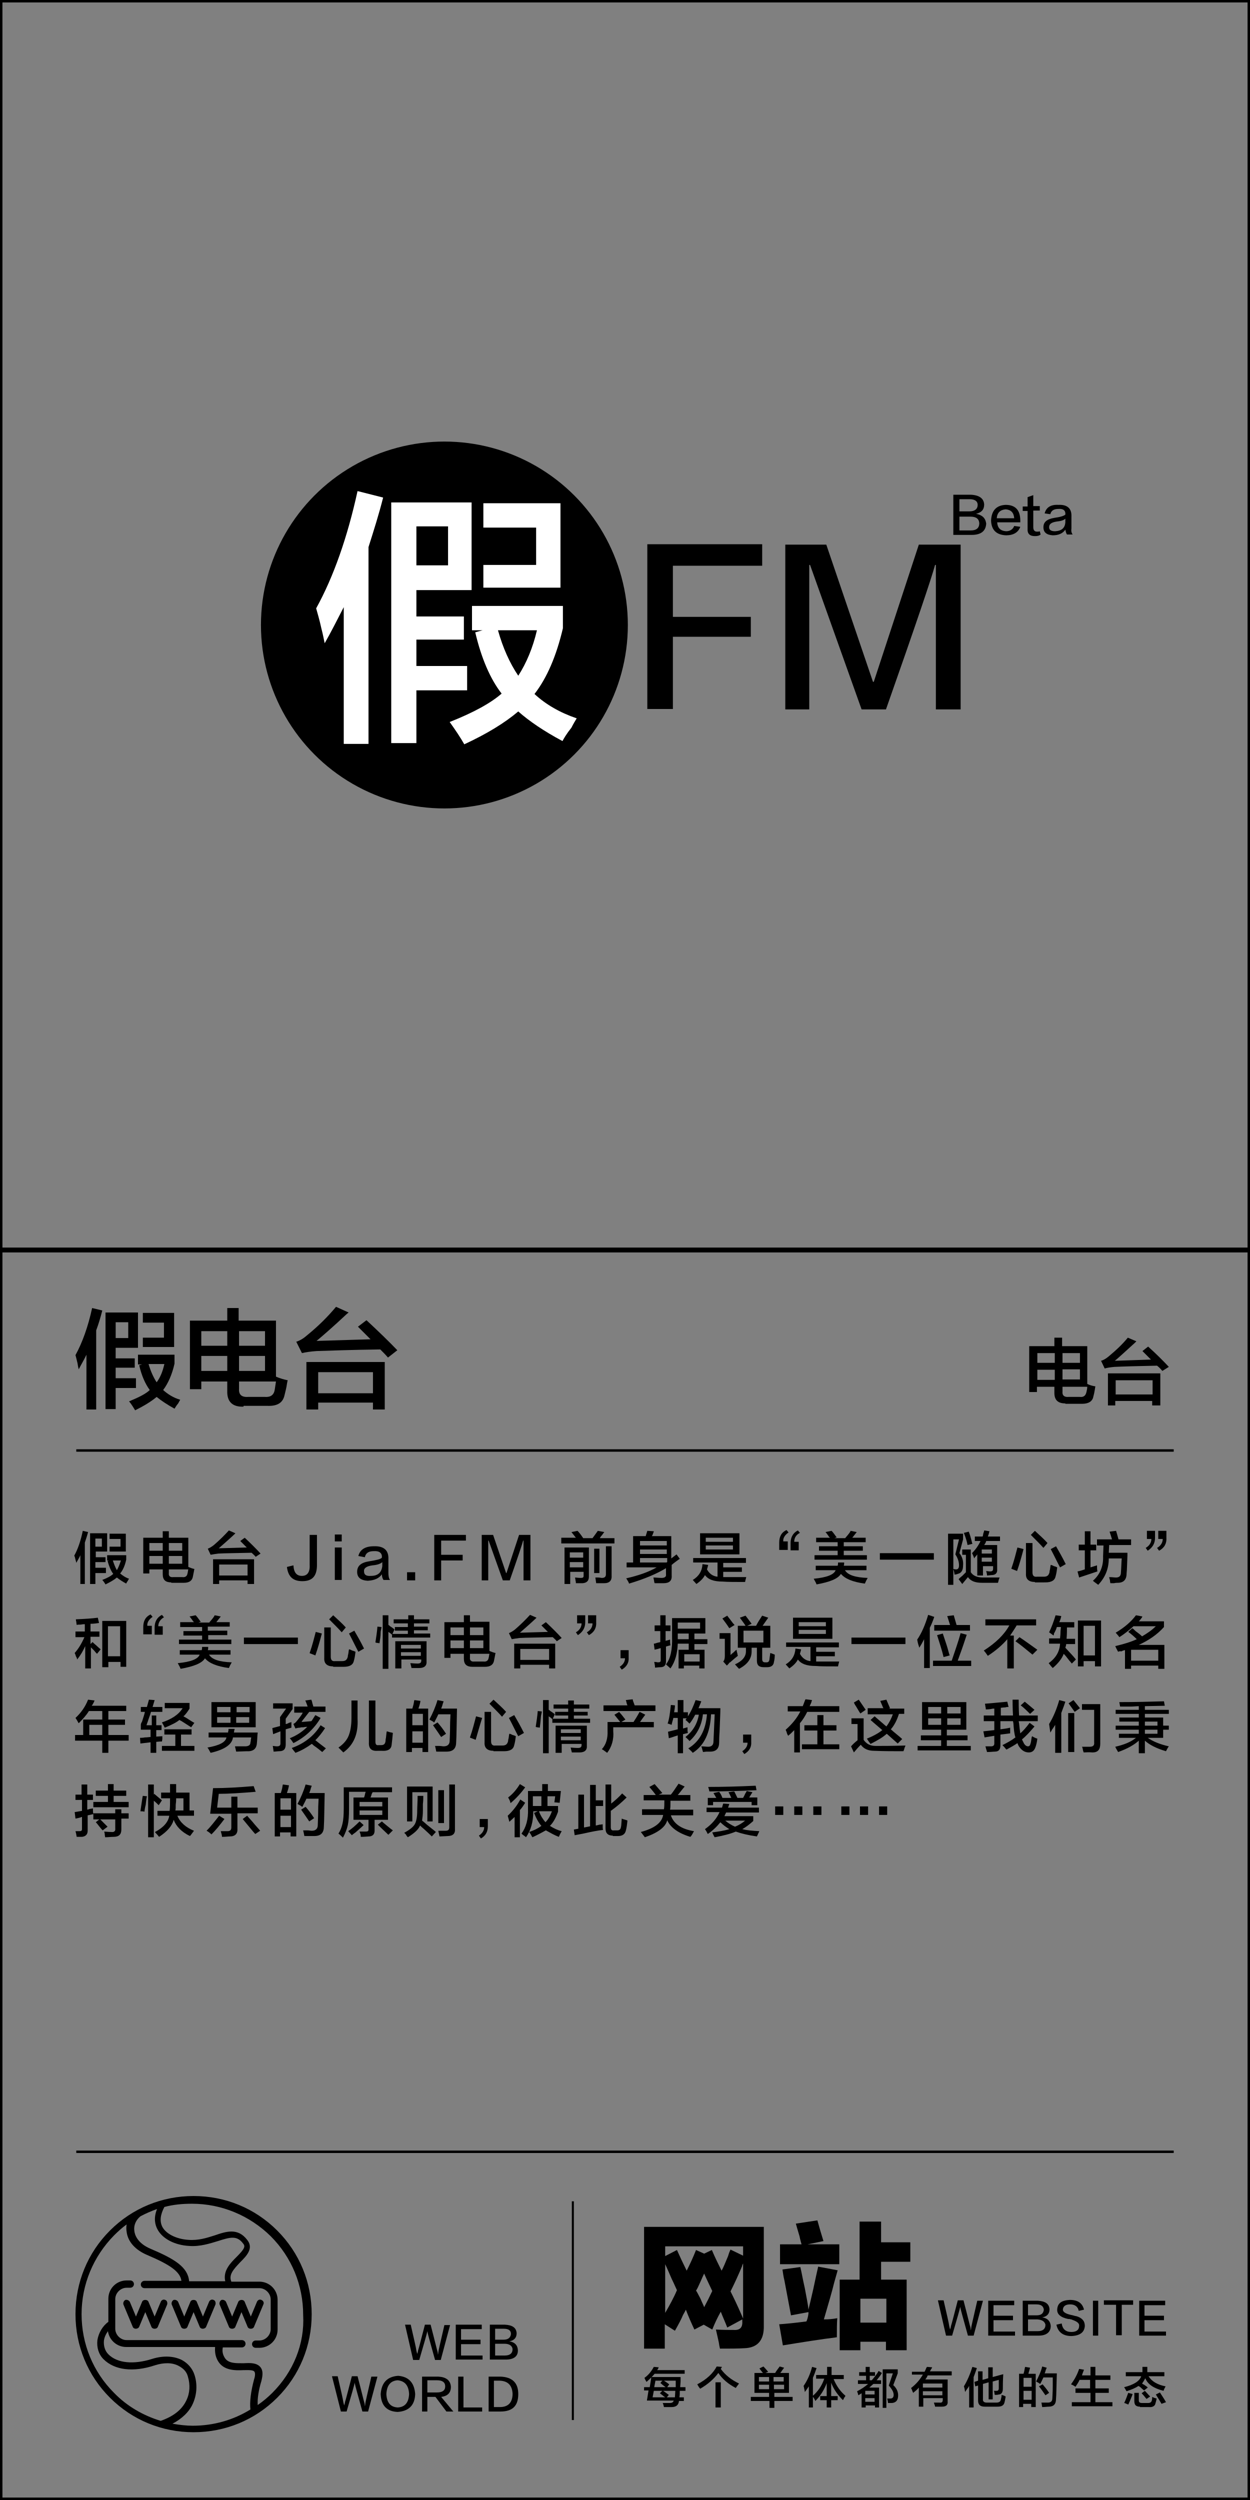 <?xml version="1.0" encoding="utf-8"?>
<!-- Generator: Adobe Illustrator 19.0.0, SVG Export Plug-In . SVG Version: 6.00 Build 0)  -->
<svg version="1.1" id="图层_1" xmlns="http://www.w3.org/2000/svg" xmlns:xlink="http://www.w3.org/1999/xlink" x="0px" y="0px"
	 width="308px" height="616px" viewBox="0 0 308 616" style="enable-background:new 0 0 308 616;" xml:space="preserve">
<rect x="0" y="0" width="308" height="616" fill="#808080" stroke="none"/>
<style type="text/css">
	.st0{fill:#FFFFFF;}
</style>
<g id="XMLID_2529_">
	<path id="XMLID_417_" d="M21.3,347.3v-13.5c-0.6,1.3-1.3,2.4-1.9,3.6c-0.1-0.3-0.2-0.8-0.3-1.5c-0.2-0.9-0.4-1.6-0.5-2
		c1.7-3.1,3.1-7,4.1-11.6l2.5,0.6c-0.4,1.6-0.9,3.3-1.5,4.9v19.5H21.3z M26,347.3v-23.9h8v8.7h-5.5v2.6h4.7v2.3h-4.7v2.6h5v2.4h-5
		v5.2H26z M28.5,325.8v3.9h3.1v-3.9H28.5z M43,347.1c-1.8-1-3.3-2-4.4-2.9c-1.3,1.1-3.1,2.2-5.3,3.3c-0.4-0.6-0.8-1.4-1.5-2.2
		c2.4-1,4.2-1.9,5.1-2.8c-1.1-1.5-2-3.5-2.6-6.1l0.7-0.2h-1v-2.4h9v2.2c-0.6,2.7-1.6,4.9-2.8,6.5c1.1,1,2.5,1.9,4.2,2.4
		c-0.1,0.2-0.3,0.5-0.5,0.9C43.4,346.4,43.2,346.8,43,347.1z M35.2,331.9v-2.3h5.2v-3.7h-5.2v-2.4h7.7v8.4H35.2z M40.5,336.1h-3.9
		c0.5,1.7,1.2,3.3,2,4.5C39.5,339.4,40.1,337.9,40.5,336.1z"/>
	<path id="XMLID_424_" d="M60,346.6c-2.7,0.1-4.1-1.2-4-3.9v-2.3h-6.4v1.9h-2.8v-16.9H56v-3.1h2.8v3.1h9.2v13.8
		c0.9,0.4,1.9,0.7,2.9,0.9c-0.1,0.2-0.1,0.5-0.2,0.9c-0.1,0.9-0.4,1.9-0.6,2.8c-0.4,1.8-1.7,2.7-4.2,2.6H60z M49.6,328v3.6H56V328
		H49.6z M49.6,334.1v3.7H56v-3.7H49.6z M67.7,342.4c0.1-0.6,0.2-1.3,0.3-2h-9.1v1.8c-0.1,1.4,0.6,2.1,2.2,2h4.2
		C66.7,344.3,67.5,343.7,67.7,342.4z M65.3,328h-6.4v3.6h6.4V328z M58.9,337.8h6.4v-3.7h-6.4V337.8z"/>
	<path id="XMLID_431_" d="M95.6,334.5c-0.6-0.7-1.3-1.4-1.9-2c-7.3,0.1-12.6,0.3-15.7,0.4c-1.5,0.1-2.7,0.3-3.6,0.5l-1.4-2.8
		c1-0.3,1.9-0.9,2.8-1.7c2.7-2.2,5-4.5,7-6.9l3.1,1.4c-0.1,0.1-0.4,0.3-0.6,0.5c-3.1,2.9-5.5,5-7.3,6.5l13.3-0.4l-3.1-3.1l2.1-1.6
		c2.9,2.7,5.5,5.2,7.6,7.4L95.6,334.5z M75.5,347.3v-11.7h19.3v11.7h-2.9v-1.7H78.4v1.7H75.5z M78.4,338.1v5.2h13.5v-5.2H78.4z"/>
</g>
<g id="XMLID_2528_">
	<path id="XMLID_49_" d="M262.5,345.8c-1.8,0-2.7-0.8-2.7-2.6v-1.5h-4.3v1.3h-1.9v-11.3h6.2v-2.1h1.9v2.1h6.2v9.3
		c0.6,0.3,1.3,0.5,2,0.6c0,0.1-0.1,0.4-0.1,0.6c-0.1,0.6-0.2,1.2-0.4,1.9c-0.2,1.2-1.2,1.8-2.8,1.8H262.5z M255.6,333.4v2.4h4.3
		v-2.4H255.6z M255.6,337.5v2.5h4.3v-2.5H255.6z M267.7,343c0.1-0.4,0.2-0.9,0.2-1.3h-6.1v1.2c-0.1,0.9,0.4,1.4,1.5,1.3h2.8
		C267,344.3,267.5,343.9,267.7,343z M266.1,333.4h-4.3v2.4h4.3V333.4z M261.8,339.9h4.3v-2.5h-4.3V339.9z"/>
	<path id="XMLID_413_" d="M286.4,337.8c-0.4-0.5-0.8-0.9-1.3-1.3c-4.9,0.1-8.4,0.2-10.5,0.3c-1,0.1-1.8,0.2-2.4,0.4l-0.9-1.9
		c0.7-0.2,1.3-0.6,1.9-1.1c1.8-1.5,3.4-3,4.7-4.6l2.1,0.9c-0.1,0.1-0.2,0.2-0.4,0.4c-2.1,1.9-3.7,3.4-4.9,4.4l8.9-0.3l-2.1-2.1
		l1.4-1.1c2,1.8,3.7,3.5,5.1,5L286.4,337.8z M273,346.3v-7.9h12.9v7.9h-2v-1.1h-9.1v1.1H273z M274.9,340.1v3.5h9.1v-3.5H274.9z"/>
</g>
<g id="XMLID_2480_">
	<g id="XMLID_2392_">
		<path id="XMLID_2662_" d="M19.8,390.3v-7.1c-0.3,0.7-0.7,1.3-1,1.9c0-0.2-0.1-0.4-0.2-0.8c-0.1-0.5-0.2-0.8-0.3-1
			c0.9-1.6,1.6-3.7,2.1-6.1l1.3,0.3c-0.2,0.8-0.5,1.7-0.8,2.6v10.2H19.8z M22.2,390.3v-12.5h4.2v4.5h-2.8v1.4H26v1.2h-2.5v1.4h2.6
			v1.3h-2.6v2.7H22.2z M23.5,379.1v2h1.6v-2H23.5z M31.1,390.2c-0.9-0.5-1.7-1-2.3-1.5c-0.7,0.6-1.6,1.1-2.8,1.7
			c-0.2-0.3-0.4-0.7-0.8-1.1c1.3-0.5,2.2-1,2.7-1.5c-0.6-0.8-1-1.8-1.4-3.2l0.4-0.1h-0.5v-1.3h4.7v1.1c-0.3,1.4-0.8,2.6-1.5,3.4
			c0.6,0.5,1.3,1,2.2,1.3c-0.1,0.1-0.2,0.3-0.3,0.5C31.3,389.8,31.1,390.1,31.1,390.2z M27,382.3v-1.2h2.7v-1.9H27v-1.3h4v4.4H27z
			 M29.8,384.5h-2c0.3,0.9,0.6,1.7,1,2.4C29.2,386.2,29.5,385.4,29.8,384.5z"/>
		<path id="XMLID_2655_" d="M42.2,389.9c-1.4,0-2.1-0.6-2.1-2v-1.2h-3.3v1h-1.5v-8.8h4.8v-1.6h1.5v1.6h4.8v7.2
			c0.5,0.2,1,0.4,1.5,0.5c0,0.1-0.1,0.3-0.1,0.5c-0.1,0.5-0.2,1-0.3,1.5c-0.2,0.9-0.9,1.4-2.2,1.4H42.2z M36.8,380.2v1.9h3.3v-1.9
			H36.8z M36.8,383.4v1.9h3.3v-1.9H36.8z M46.2,387.7c0.1-0.3,0.1-0.7,0.2-1h-4.8v0.9c-0.1,0.7,0.3,1.1,1.1,1h2.2
			C45.6,388.7,46.1,388.4,46.2,387.7z M44.9,380.2h-3.3v1.9h3.3V380.2z M41.6,385.3h3.3v-1.9h-3.3V385.3z"/>
		<path id="XMLID_2651_" d="M63,383.6c-0.3-0.4-0.7-0.7-1-1c-3.8,0.1-6.6,0.1-8.2,0.2c-0.8,0.1-1.4,0.2-1.9,0.3l-0.7-1.5
			c0.5-0.2,1-0.5,1.5-0.9c1.4-1.2,2.6-2.4,3.7-3.6l1.6,0.7c-0.1,0.1-0.2,0.2-0.3,0.3c-1.6,1.5-2.9,2.6-3.8,3.4l6.9-0.2l-1.6-1.6
			l1.1-0.8c1.5,1.4,2.8,2.7,3.9,3.9L63,383.6z M52.5,390.3v-6.1h10.1v6.1H61v-0.9H54v0.9H52.5z M54,385.5v2.7H61v-2.7H54z"/>
		<path id="XMLID_2649_" d="M76.4,378.2h1.7v7.4c0,2.7-1.1,4-3.6,4c-2.3,0-3.5-1.1-3.8-3.5l1.6-0.4c0.1,1.8,0.8,2.6,2.1,2.6
			c1.3,0,2-0.9,1.9-2.7V378.2z"/>
		<path id="XMLID_2646_" d="M82.5,379.8v-1.7h1.7v1.7H82.5z M82.5,389.3v-8h1.7v8H82.5z"/>
		<path id="XMLID_2643_" d="M96.1,389.3h-1.6c-0.2-0.3-0.4-0.7-0.4-1.4c-0.7,1-1.8,1.5-3.5,1.6c-1.7-0.1-2.6-0.8-2.6-2.2
			c0-1.5,1-2.3,3-2.6c1.8-0.3,2.8-0.5,3.1-0.9c0.1-1.1-0.6-1.7-2-1.6c-1.3,0-2,0.5-2.2,1.5l-1.6-0.3c0.4-1.6,1.7-2.4,3.8-2.4
			c2.5-0.1,3.7,1,3.6,3.2c0,1,0,2.1,0,3.3C95.7,388.3,95.8,388.9,96.1,389.3z M94.2,385.9v-1c-0.4,0.4-1.2,0.7-2.4,0.8
			c-1.5,0.2-2.2,0.7-2.1,1.5c0,0.8,0.5,1.2,1.7,1.1C93.1,388.3,94,387.5,94.2,385.9z"/>
		<path id="XMLID_2641_" d="M102.3,387.4v2h-2v-2H102.3z"/>
		<path id="XMLID_2639_" d="M114.8,379.6h-6.1v3.5h5.3v1.4h-5.3v4.9H107v-11.2h7.8V379.6z"/>
		<path id="XMLID_2637_" d="M123.9,389.4l-3.5-9.8h-0.1v9.8h-1.6v-11.2h2.8l3.2,9.4h0.1l3.1-9.4h2.8v11.2h-1.7v-9.8h-0.1
			c-0.2,0.8-1.3,4.1-3.3,9.8H123.9z"/>
		<path id="XMLID_2630_" d="M138.3,380.2v-1.3h3.6l-1.1-1.4l1.5-0.3c0.4,0.4,0.8,0.9,1.4,1.8h-0.1h2.4c0.5-0.7,0.9-1.2,1.3-1.8
			l1.6,0.3c-0.1,0.1-0.3,0.4-0.6,0.8c-0.3,0.3-0.4,0.5-0.5,0.7h3.6v1.3H138.3z M139.1,390.3v-9h6v7.2c0,1-0.5,1.5-1.5,1.6
			c-0.4,0-1,0-1.7,0c0-0.1,0-0.4-0.1-0.7c0-0.3-0.1-0.5-0.1-0.7c0.3,0,0.7,0.1,1.4,0.1c0.5,0,0.7-0.1,0.7-0.5v-1h-3.3v3H139.1z
			 M140.4,382.5v1.3h3.3v-1.3H140.4z M140.4,384.9v1.3h3.3v-1.3H140.4z M146.4,387.6v-6h1.3v6H146.4z M146.9,390.1l-0.2-1.4
			c0.1,0,0.4,0,0.7,0c0.4,0,0.7,0.1,0.9,0.1c0.7,0,1-0.3,1-0.9V381h1.4v7.2c0.1,1.2-0.5,1.9-1.8,1.9
			C148.2,390.1,147.6,390.1,146.9,390.1z"/>
		<path id="XMLID_2625_" d="M161.3,390.1c0,0,0-0.1-0.1-0.3c0-0.2-0.1-0.6-0.2-1.1c0.6,0,1.3,0.1,2,0.1c0.8,0,1.2-0.3,1.1-0.9v-1.5
			c-2.3,1.4-5.4,2.7-9.1,3.8c-0.1-0.4-0.4-0.8-0.7-1.3c3.1-0.7,5.6-1.6,7.5-2.7h-7.4V385h1.6v-6.5h3.1l0.4-1.3l1.6,0.1
			c0,0.1-0.1,0.3-0.2,0.6c-0.1,0.3-0.2,0.5-0.3,0.6h4.8v5.5c0.4-0.3,0.9-0.7,1.3-1l0.8,1.1c-0.2,0.1-0.6,0.4-1,0.7
			c-0.4,0.3-0.8,0.6-1,0.8v2.6c0.1,1.3-0.6,1.9-2,1.9C162.9,390.1,162.1,390.1,161.3,390.1z M157.7,379.7v1.1h6.6v-1.1H157.7z
			 M157.7,381.8v1.1h6.6v-1.1H157.7z M157.7,383.9v1.1h6.5l0.2-0.1v-1H157.7z"/>
		<path id="XMLID_2620_" d="M170.8,385.1v-1.2h13v1.2h-5.6v1.1h4.6v1.1h-4.6v1.3c1.9,0,3.8,0,5.7,0c0,0-0.1,0.1-0.1,0.3
			c-0.1,0.4-0.2,0.7-0.2,0.9c-2.5,0-4.3,0-5.5-0.1c-2.2,0-3.6-0.5-4.4-1.6c-0.4,0.8-1.1,1.5-2.1,2.2c-0.3-0.3-0.6-0.7-0.9-1
			c1.5-0.9,2.3-2.2,2.4-3.9l1.4,0.2c-0.1,0.4-0.2,0.8-0.3,1.1c0.6,1.1,1.5,1.7,2.6,1.8v-3.5H170.8z M172.5,383v-5.2h9.7v5.2H172.5z
			 M173.9,378.9v1h6.7v-1H173.9z M173.9,380.8v1h6.7v-1H173.9z"/>
		<path id="XMLID_2617_" d="M192,381.9v-1.8c0-1.4,0.5-2.5,1.8-3.1l0.5,0.6c-0.9,0.6-1.4,1.4-1.3,2.2h1.1v2.1H192z M195.7,379.9h1.1
			v2.1h-2v-1.8c0-1.4,0.6-2.5,1.8-3.1l0.5,0.6C196.1,378.2,195.7,379,195.7,379.9z"/>
		<path id="XMLID_2614_" d="M201,386.9v-1.1h5.4c0.1-0.3,0.1-0.6,0.1-0.8h1.5c0,0.3,0,0.5-0.1,0.8h5.6v1.1h-5.3
			c0.7,1.2,2.6,1.8,5.6,1.9c-0.3,0.5-0.5,0.9-0.7,1.4c-3-0.4-4.9-1.2-5.9-2.4c-0.7,1.2-2.7,2-6,2.6c-0.1-0.3-0.3-0.7-0.7-1.4
			c3.2-0.3,5-1,5.4-2.1H201z M201.1,380v-1.1h3.4c-0.1-0.1-0.3-0.3-0.4-0.5c-0.3-0.4-0.5-0.7-0.7-0.9l1.5-0.3
			c0.3,0.3,0.6,0.7,1.1,1.4c0.1,0.1,0.1,0.2,0.2,0.2l-0.6,0.2h2.7c0-0.1,0.1-0.2,0.2-0.3c0.6-0.7,1-1.2,1.1-1.5l1.5,0.3
			c-0.4,0.5-0.8,1-1.1,1.4h3.3v1.1h-5.4v1h4.7v1.1h-4.7v1.1h5.7v1.1h-12.9v-1.1h5.7v-1.1h-4.6v-1.1h4.6v-1H201.1z"/>
		<path id="XMLID_2612_" d="M216.8,384.3v-1.6h13.3v1.6H216.8z"/>
		<path id="XMLID_2605_" d="M233.6,390.3v-12.4h3.7v1.4l-0.9,3.4c0.7,0.9,1,1.9,0.9,3c0,1.2-0.4,1.9-1.3,2.1c0,0-0.1,0-0.2,0.1
			c-0.3,0-0.5,0.1-0.6,0.1c0-0.2-0.1-0.6-0.2-1.1c-0.1-0.1-0.1-0.3-0.1-0.3c0.1,0,0.4,0.1,0.7,0.1c0.5,0,0.7-0.4,0.7-1
			c0-0.9-0.3-1.8-0.9-2.7l0.9-3.7h-1.4v11.2H233.6z M237.1,390.3l-0.9-1.2c0.2-0.2,0.5-0.5,0.9-0.8c0.4-0.4,0.7-0.7,0.9-0.9v-4.3
			h-0.9v-1.3h2.1v5.6c0.6,0.9,1.6,1.3,3.1,1.3c1.8,0,3.1,0,4,0c-0.1,0.2-0.2,0.5-0.3,0.9c0,0.2-0.1,0.3-0.1,0.4c-1.4,0-2.7,0-3.9,0
			c-1.7,0-2.8-0.4-3.5-1.4C238.1,389.1,237.6,389.7,237.1,390.3z M238.4,380.7c-0.1-0.7-0.4-1.7-0.9-3l1.2-0.3
			c0.2,0.5,0.5,1.4,0.8,2.7c0,0.1,0.1,0.2,0.1,0.3L238.4,380.7z M240.8,388.1V383c-0.1,0.1-0.2,0.3-0.4,0.5
			c-0.2,0.2-0.3,0.4-0.4,0.5c0-0.2-0.1-0.5-0.3-0.9c-0.1-0.2-0.1-0.3-0.2-0.4c0.9-0.9,1.6-1.9,2.1-3h-1.4v-1.1h1.9
			c0.1-0.1,0.1-0.4,0.2-0.8c0.1-0.3,0.2-0.5,0.2-0.7l1.3,0.2c-0.1,0.4-0.2,0.8-0.4,1.3h3v1.1h-3.4c-0.1,0.4-0.3,0.7-0.5,1h3.2v5.9
			c0.1,1-0.4,1.5-1.4,1.5c-0.3,0-0.6,0.1-1.1,0.1c0-0.4-0.1-0.7-0.2-1.1c0.2,0,0.5,0.1,1,0.1c0.5,0,0.7-0.2,0.7-0.7v-0.6h-2.5v2.3
			H240.8z M241.9,381.8v1h2.5v-1H241.9z M241.9,383.8v1h2.5v-1H241.9z"/>
		<path id="XMLID_2600_" d="M250.6,387.1c-0.2-0.1-0.5-0.2-1-0.4c-0.2-0.1-0.4-0.1-0.4-0.2c0.7-2,1.1-3.7,1.5-5.2l1.5,0.4
			C251.7,383.6,251.2,385.4,250.6,387.1z M255,389.8c-1.5,0-2.3-0.7-2.2-2.1v-7.5h1.6v7.2c0,0.8,0.3,1.2,1.1,1.1h1.7
			c0.8,0,1.2-0.3,1.4-1.1c0-0.1,0-0.3,0.1-0.6c0.1-0.5,0.1-0.9,0.2-1.2c0.2,0,0.4,0.1,0.8,0.3c0.4,0.1,0.6,0.2,0.8,0.3
			c-0.1,0.8-0.2,1.5-0.4,2.2c-0.2,1-1,1.5-2.5,1.5H255z M257.1,381.4c-0.7-0.8-1.7-1.8-3.1-3.2l1-1c1.2,1.1,2.3,2.1,3.1,3
			L257.1,381.4z M261.2,386.2c-0.7-1.3-1.4-2.8-2.3-4.5l1.3-0.7c0.7,1.2,1.5,2.6,2.4,4.4L261.2,386.2z"/>
		<path id="XMLID_2597_" d="M265.8,382v-1.4h1.5v-3.3h1.4v3.3h1.4v1.4h-1.4v4.2l1.6-0.5c0,0.5,0,1,0.1,1.5c-1.2,0.4-2.7,0.9-4.5,1.5
			l-0.4-1.5c0.6-0.1,1.2-0.3,1.8-0.5V382H265.8z M270.3,380.7v-1.4h3.7c-0.2-0.7-0.4-1.3-0.6-1.9l1.6-0.2c0.2,0.7,0.4,1.3,0.6,2.1
			h3.1v1.4h-5.4l-0.1,1.9h4.6c0,0.7,0,0.9,0,0.7c-0.1,2-0.1,3.5-0.2,4.3c0,1.6-0.7,2.4-2.2,2.4c-0.2,0-0.5,0-0.9,0.1
			c-0.4,0-0.7,0-0.9,0c0-0.1-0.1-0.3-0.1-0.7c-0.1-0.4-0.2-0.7-0.2-0.8c0.7,0,1.3,0.1,1.7,0.1c0.8,0,1.2-0.4,1.2-1.3
			c0.1-1.2,0.1-2.4,0.2-3.4h-3.2c0,2.6-0.9,4.7-2.6,6.5c-0.1-0.1-0.3-0.2-0.4-0.3c-0.4-0.3-0.7-0.5-0.9-0.7c1.7-1.5,2.6-3.5,2.5-6
			l0.1-2.7H270.3z"/>
		<path id="XMLID_2594_" d="M284.6,377.1v1.8c0,1.4-0.6,2.4-1.8,3.2l-0.5-0.7c0.9-0.5,1.4-1.3,1.4-2.2h-1.1v-2H284.6z M287.4,377.1
			v1.8c0.1,1.4-0.5,2.5-1.8,3.2l-0.5-0.7c0.9-0.5,1.4-1.3,1.4-2.2h-1.1v-2H287.4z"/>
		<path id="XMLID_2590_" d="M18.6,403.3V402h2.3v-1.8c-0.2,0-0.5,0-1,0.1c-0.5,0-0.8,0-1,0.1c0-0.2-0.1-0.4-0.1-0.8
			c-0.1-0.3-0.1-0.5-0.1-0.6c2.2-0.1,4-0.2,5.4-0.4l0.3,1.3c-0.7,0.1-1.3,0.2-2.1,0.2v1.9h2.2v1.3h-2.2v1.8l0.5-0.5
			c0.2,0.2,0.5,0.5,1,0.9c0.4,0.4,0.8,0.7,1,0.9l-0.9,1.1c-0.1-0.1-0.4-0.4-0.7-0.8c-0.4-0.4-0.6-0.6-0.8-0.8v5.2h-1.4v-5.5
			c-0.5,1.1-1.1,2.2-2,3.3c0-0.2-0.1-0.5-0.3-0.8c-0.1-0.4-0.2-0.6-0.3-0.8c0.9-1,1.7-2.3,2.4-3.9H18.6z M25.2,410.7v-11.3h5.9v11.3
			h-1.4v-1.2h-3v1.3H25.2z M26.6,400.7v7.4h3v-7.4H26.6z"/>
		<path id="XMLID_2587_" d="M35.3,402.7v-1.8c0-1.4,0.5-2.5,1.8-3.1l0.5,0.6c-0.9,0.6-1.4,1.4-1.3,2.2h1.1v2.1H35.3z M39,400.7h1.1
			v2.1h-2v-1.8c0-1.4,0.6-2.5,1.8-3.1l0.5,0.6C39.5,399,39,399.8,39,400.7z"/>
		<path id="XMLID_2584_" d="M44.3,407.7v-1.1h5.4c0.1-0.3,0.1-0.6,0.1-0.8h1.5c0,0.3,0,0.5-0.1,0.8h5.6v1.1h-5.3
			c0.7,1.2,2.6,1.8,5.6,1.9c-0.3,0.5-0.5,0.9-0.7,1.4c-3-0.4-4.9-1.2-5.9-2.4c-0.7,1.2-2.7,2-6,2.6c-0.1-0.3-0.3-0.7-0.7-1.4
			c3.2-0.3,5-1,5.4-2.1H44.3z M44.4,400.8v-1.1h3.4c-0.1-0.1-0.3-0.3-0.4-0.5c-0.3-0.4-0.5-0.7-0.7-0.9l1.5-0.3
			c0.3,0.3,0.6,0.7,1.1,1.4c0.1,0.1,0.1,0.2,0.2,0.2l-0.6,0.2h2.7c0-0.1,0.1-0.2,0.2-0.3c0.6-0.7,1-1.2,1.1-1.5l1.5,0.3
			c-0.4,0.5-0.8,1-1.1,1.4h3.3v1.1h-5.4v1H56v1.1h-4.7v1.1h5.7v1.1H44.1v-1.1h5.7V403h-4.6v-1.1h4.6v-1H44.4z"/>
		<path id="XMLID_2582_" d="M60.1,405.1v-1.6h13.3v1.6H60.1z"/>
		<path id="XMLID_2577_" d="M77.7,407.9c-0.2-0.1-0.5-0.2-1-0.4c-0.2-0.1-0.4-0.1-0.4-0.2c0.7-2,1.1-3.7,1.5-5.2l1.5,0.4
			C78.8,404.4,78.3,406.2,77.7,407.9z M82.1,410.6c-1.5,0-2.3-0.7-2.2-2.1v-7.5h1.6v7.2c0,0.8,0.3,1.2,1.1,1.1h1.7
			c0.8,0,1.2-0.3,1.4-1.1c0-0.1,0-0.3,0.1-0.6c0.1-0.5,0.1-0.9,0.2-1.2c0.2,0,0.4,0.1,0.8,0.3c0.4,0.1,0.6,0.2,0.8,0.3
			c-0.1,0.8-0.2,1.5-0.4,2.2c-0.2,1-1,1.5-2.5,1.5H82.1z M84.2,402.2c-0.7-0.8-1.7-1.8-3.1-3.2l1-1c1.2,1.1,2.3,2.1,3.1,3
			L84.2,402.2z M88.3,407c-0.7-1.3-1.4-2.8-2.3-4.5l1.3-0.7c0.7,1.2,1.5,2.6,2.4,4.4L88.3,407z"/>
		<path id="XMLID_2571_" d="M93.5,404.9c-0.1,0-0.4-0.1-0.7-0.1c-0.1,0-0.2-0.1-0.3-0.1c0.2-1.3,0.4-2.6,0.5-3.9l1,0.1
			c0,0.2-0.1,0.6-0.2,1.1C93.8,403.3,93.6,404.2,93.5,404.9z M96.6,403.6v-0.8c-0.3-0.3-0.6-0.5-0.9-0.7v9.1h-1.4V398h1.4v2.4
			c0.1,0,0.2,0.1,0.4,0.3c0.5,0.3,0.9,0.6,1.1,0.8l-0.5,1.1h3.8v-0.8h-3.2v-0.9h3.2V400H97v-1h3.6v-1h1.4v1h3.8v1h-3.8v0.8h3.4v0.9
			h-3.4v0.8h4v1H96.6z M97.4,411.1v-6.7h7.7v4.9c0.1,1.1-0.5,1.7-1.8,1.7c-0.5,0-1.1,0-1.9,0c0-0.1-0.1-0.4-0.2-0.8
			c0-0.2-0.1-0.3-0.1-0.4c0.4,0,1,0.1,1.8,0.1c0.6,0,0.9-0.2,0.9-0.7v-0.3h-4.9v2.2H97.4z M98.8,405.3v0.9h4.9v-0.9H98.8z
			 M98.8,407.1v0.9h4.9v-0.9H98.8z"/>
		<path id="XMLID_2564_" d="M116.4,410.7c-1.4,0-2.1-0.6-2.1-2v-1.2H111v1h-1.5v-8.8h4.8V398h1.5v1.6h4.8v7.2c0.5,0.2,1,0.4,1.5,0.5
			c0,0.1-0.1,0.3-0.1,0.5c-0.1,0.5-0.2,1-0.3,1.5c-0.2,0.9-0.9,1.4-2.2,1.4H116.4z M111,401v1.9h3.3V401H111z M111,404.2v1.9h3.3
			v-1.9H111z M120.4,408.5c0.1-0.3,0.1-0.7,0.2-1h-4.8v0.9c-0.1,0.7,0.3,1.1,1.1,1h2.2C119.8,409.5,120.3,409.2,120.4,408.5z
			 M119.1,401h-3.3v1.9h3.3V401z M115.8,406.1h3.3v-1.9h-3.3V406.1z"/>
		<path id="XMLID_2560_" d="M137.2,404.4c-0.3-0.4-0.7-0.7-1-1c-3.8,0.1-6.6,0.1-8.2,0.2c-0.8,0.1-1.4,0.2-1.9,0.3l-0.7-1.5
			c0.5-0.2,1-0.5,1.5-0.9c1.4-1.2,2.6-2.4,3.7-3.6l1.6,0.7c-0.1,0.1-0.2,0.2-0.3,0.3c-1.6,1.5-2.9,2.6-3.8,3.4l6.9-0.2l-1.6-1.6
			l1.1-0.8c1.5,1.4,2.8,2.7,3.9,3.9L137.2,404.4z M126.7,411.1V405h10.1v6.1h-1.5v-0.9h-7.1v0.9H126.7z M128.2,406.3v2.7h7.1v-2.7
			H128.2z"/>
		<path id="XMLID_2557_" d="M144.2,397.9v1.8c0,1.4-0.6,2.4-1.8,3.2l-0.5-0.7c0.9-0.5,1.4-1.3,1.4-2.2h-1.1v-2H144.2z M146.9,397.9
			v1.8c0.1,1.4-0.5,2.5-1.8,3.2l-0.5-0.7c0.9-0.5,1.4-1.3,1.4-2.2h-1.1v-2H146.9z"/>
		<path id="XMLID_2555_" d="M153.2,411.4l-0.5-0.7c0.9-0.6,1.3-1.3,1.3-2.1h-1.1v-2h2c0,0.3,0,0.9,0,1.8
			C155,409.7,154.4,410.7,153.2,411.4z"/>
		<path id="XMLID_2550_" d="M161.3,401.9v-1.4h1.4v-2.5h1.3v2.5h1.2v1.4H164v2.4l1.1-0.3c0,0.5,0,0.9,0.1,1.4l-1.1,0.3v3.6
			c0,1-0.4,1.5-1.4,1.5c-0.5,0-0.9,0.1-1.3,0.1c0-0.5-0.1-0.9-0.2-1.4c0,0,0.1,0,0.2,0c0.3,0,0.5,0.1,0.7,0.1c0.5,0,0.7-0.1,0.7-0.5
			v-3c-0.1,0-0.4,0.1-0.7,0.2c-0.4,0.1-0.6,0.1-0.8,0.2l-0.2-1.5c0.2,0,0.5-0.1,0.8-0.2c0.3-0.1,0.6-0.1,0.8-0.2v-2.7H161.3z
			 M165.2,411.1c-0.3-0.3-0.7-0.6-1.1-1c1.1-1.4,1.6-3.6,1.5-6.8v-4.6h8.2v3.8H167v1.4h2.7v-1.4h1.4v1.4h3.2v1.2h-3.2v1.4h2.5v4.6
			h-1.3v-0.7h-3.8v0.7h-1.3v-4.6h2.5V405H167C166.9,407.4,166.4,409.4,165.2,411.1z M167,399.8v1.5h5.5v-1.5H167z M168.6,407.6v1.8
			h3.8v-1.8H168.6z"/>
		<path id="XMLID_2545_" d="M179.1,410.4l-0.9-1c0.3-0.3,0.4-0.8,0.4-1.4v-4.2h-1.3v-1.4h2.7v5.4c0.1-0.1,0.4-0.4,0.8-0.7
			c0.3-0.3,0.5-0.5,0.7-0.6c0,0.3,0.1,0.6,0.2,1c0,0.2,0.1,0.4,0.1,0.5c-0.4,0.3-1.1,0.9-1.9,1.6c-0.1,0-0.1,0.1-0.2,0.1
			C179.6,409.9,179.4,410.1,179.1,410.4z M179.7,401.2c-0.5-0.8-1.1-1.6-1.7-2.4l1.2-0.7c0.1,0.2,0.3,0.4,0.6,0.8
			c0.5,0.7,0.9,1.2,1.2,1.5L179.7,401.2z M181.8,406v-5.4h1.9c-0.2-0.4-0.7-1-1.4-2l1.4-0.5c0.7,0.9,1.2,1.6,1.5,2l-1.1,0.5h2.2
			c0.4-0.8,0.9-1.6,1.5-2.5l1.5,0.5l-1.4,2h1.9v5.4h-2v2.8c0,0.5,0.2,0.8,0.7,0.8h0.4c0.4,0,0.6-0.2,0.7-0.7c0-0.3,0.1-0.8,0.2-1.6
			c0.4,0.1,0.8,0.3,1.1,0.4c0,0.8-0.1,1.4-0.2,1.8c-0.1,0.9-0.7,1.3-1.7,1.3h-0.8c-1.2,0-1.7-0.5-1.7-1.6V406h-1.3
			c0,0.3,0,0.6,0,0.9c0,1.8-1,3.2-3.1,4.3c-0.4-0.4-0.7-0.8-1-1.1c1.8-0.8,2.7-1.9,2.7-3.2c0-0.3,0-0.5,0-0.9H181.8z M183.2,401.8
			v2.9h4.9v-2.9H183.2z"/>
		<path id="XMLID_2540_" d="M193.7,405.9v-1.2h13v1.2h-5.6v1.1h4.6v1.1h-4.6v1.3c1.9,0,3.8,0,5.7,0c0,0-0.1,0.1-0.1,0.3
			c-0.1,0.4-0.2,0.7-0.2,0.9c-2.5,0-4.3,0-5.5-0.1c-2.2,0-3.6-0.5-4.4-1.6c-0.4,0.8-1.1,1.5-2.1,2.2c-0.3-0.3-0.6-0.7-0.9-1
			c1.5-0.9,2.3-2.2,2.4-3.9l1.4,0.2c-0.1,0.4-0.2,0.8-0.3,1.1c0.6,1.1,1.5,1.7,2.6,1.8v-3.5H193.7z M195.4,403.8v-5.2h9.7v5.2H195.4
			z M196.8,399.7v1h6.7v-1H196.8z M196.8,401.6v1h6.7v-1H196.8z"/>
		<path id="XMLID_2538_" d="M209.8,405.1v-1.6h13.3v1.6H209.8z"/>
		<path id="XMLID_2533_" d="M226.5,406c0-0.1-0.1-0.4-0.2-0.7c-0.1-0.3-0.2-0.7-0.3-1.3c1.1-1.6,2-3.7,2.7-6.1l1.5,0.5
			c-0.3,0.9-0.7,1.9-1.1,2.7v9.9h-1.4v-7.1C227.3,404.7,226.9,405.4,226.5,406z M229.9,410.5v-1.3h4.6c0.8-2.4,1.6-4.6,2.2-6.8
			l1.5,0.4c-0.4,1.2-1,3.1-1.9,5.5c-0.1,0.4-0.3,0.7-0.3,0.9h3.3v1.3H229.9z M230.2,401.8v-1.4h3.9l-0.7-2.2l1.6-0.2l0.7,2.4h3.3
			v1.4H230.2z M232.5,408.3c-0.4-1.7-1-3.5-1.6-5.4l1.4-0.4c0.2,0.6,0.5,1.5,0.9,2.7c0.4,1.2,0.6,2.2,0.8,2.7L232.5,408.3z"/>
		<path id="XMLID_2530_" d="M242.8,400.5V399h12.5v1.5h-4.8c-0.5,0.9-1.1,1.7-1.6,2.5h0.9v8.1h-1.6v-7.2c-1.2,1.4-2.8,2.8-4.8,4.1
			c-0.4-0.6-0.7-1-1-1.3c3-1.9,5.1-4,6.3-6.2H242.8z M254.4,407.7c-1.6-1.3-3-2.5-4.2-3.3l1-1c1.5,1,3,2.1,4.4,3.1L254.4,407.7z"/>
		<path id="XMLID_2524_" d="M259.6,403c-0.4-0.3-0.8-0.6-1.1-0.8c0.6-1.2,1.1-2.6,1.6-4.2l1.4,0.2c0,0.1-0.1,0.3-0.1,0.4
			c-0.1,0.5-0.3,0.8-0.4,1.1h3.7v1.3h-1.8c0,0.7,0,1.7-0.1,2.8h2.1v1.3h-2.2c0,0.3-0.1,0.6-0.2,0.9c1.1,1.2,2,2.1,2.6,2.9l-1,1
			c-0.1-0.1-0.3-0.4-0.6-0.7c-0.6-0.8-1-1.3-1.4-1.7c-0.4,1.1-1.3,2.3-2.7,3.5c-0.4-0.4-0.7-0.8-1-1.2c1.8-1.3,2.7-2.9,2.8-4.8h-2.7
			v-1.3h2.7c0-0.3,0.1-0.8,0.1-1.4c0-0.6,0.1-1,0.1-1.4h-1c-0.1,0.4-0.3,0.9-0.7,1.6C259.7,402.8,259.6,402.9,259.6,403z
			 M265.6,410.6v-11.3h5.7v11.3h-1.5v-1.3H267v1.3H265.6z M267,400.6v7.3h2.8v-7.3H267z"/>
		<path id="XMLID_2521_" d="M275.5,407c-0.2-0.4-0.5-0.9-0.7-1.4c2.1-0.5,3.8-1,5.3-1.7c-0.7-0.7-1.4-1.3-2.1-1.8l1-0.9
			c0.2,0.1,0.5,0.4,0.8,0.7c0.7,0.5,1.2,0.9,1.6,1.3c1.2-0.7,2.4-1.5,3.4-2.5h-5.5c-1,0.9-2.2,1.9-3.5,2.7c-0.1-0.1-0.1-0.2-0.2-0.3
			c-0.2-0.2-0.4-0.5-0.7-0.8c2.2-1.3,3.9-2.8,5-4.3l1.6,0.3c0,0-0.1,0.1-0.1,0.2c-0.2,0.3-0.5,0.7-0.8,1h6.2v1.4
			c-1.7,1.9-3.8,3.3-6.2,4.4h6.3v5.9h-1.5v-0.8h-6.7v0.8h-1.5v-4.6c-0.2,0-0.5,0.1-0.9,0.3C276,406.8,275.7,406.9,275.5,407z
			 M278.7,406.5v2.7h6.7v-2.7H278.7z"/>
		<path id="XMLID_2518_" d="M19.4,424.6c-0.1-0.1-0.2-0.3-0.3-0.5c-0.1-0.2-0.3-0.5-0.5-0.8c1.3-1.2,2.4-2.7,3.1-4.5l1.6,0.2
			c-0.2,0.5-0.4,0.9-0.7,1.3h8.5v1.3h-4.4v2.1h4.1v1.3h-4.1v2.5h5v1.4h-5v3h-1.5v-3h-6.7v-1.4h2v-3.8h4.7v-2.1h-3.3
			C21.3,422.6,20.4,423.6,19.4,424.6z M22,425v2.5h3.2V425H22z"/>
		<path id="XMLID_2514_" d="M34.7,421.8v-1.2h1.5l0.5-1.8l1.4,0.1l-0.5,1.7h2.4v1.2h-2.8c-0.1,0.4-0.3,1-0.6,1.8
			c-0.2,0.7-0.4,1.1-0.5,1.5h1.3v-2.4h1.1v2.4h1.3v1.2h-1.3v1.6l1.5-0.1c0,0.1,0,0.3,0,0.6c0,0.3-0.1,0.6-0.1,0.7
			c-0.3,0-0.7,0-1.3,0.1c0.4-0.1,0.4-0.1-0.1,0v2.7h-1.4v-2.6l-2.5,0.3l-0.1-1.4c0.3,0,0.7,0,1.2-0.1c0.6,0,1.1-0.1,1.4-0.1v-1.8
			h-2.4V425c0-0.2,0.1-0.5,0.3-0.8c0.3-1,0.6-1.8,0.7-2.4H34.7z M40.5,427.4v-1.3h6.7v1.3h-2.6v2.8h3.3v1.2h-8v-1.2h3.3v-2.8H40.5z
			 M47.1,425.6c-0.6-0.4-1.4-0.9-2.5-1.6c0.1,0.1,0,0-0.4-0.2c-0.7,0.6-1.9,1.2-3.6,1.9c-0.2-0.4-0.4-0.8-0.7-1.3
			c2.4-0.8,4.1-1.9,5.1-3.5h-4.4v-1.3h6.1v1.4c-0.5,0.8-1,1.5-1.5,1.9c0.4,0.2,0.9,0.5,1.5,0.9c0.5,0.3,0.9,0.6,1.2,0.7L47.1,425.6z
			"/>
		<path id="XMLID_2507_" d="M58.2,431.6c-0.1-0.4-0.2-0.9-0.3-1.3c0.8,0,1.7,0,2.5,0c0.8,0,1.3-0.3,1.3-0.9c0-0.1,0.1-0.3,0.1-0.6
			c0-0.3,0.1-0.5,0.1-0.7h-4.5c-0.2,1.7-2,3-5.5,3.8c-0.1-0.2-0.3-0.5-0.5-0.9c-0.1-0.2-0.2-0.3-0.3-0.4c2.9-0.5,4.5-1.3,4.7-2.5
			h-4.4v-1.2h4.8c0-0.1,0-0.3,0.1-0.5c0-0.2,0-0.3,0-0.4h1.5c0,0.1,0,0.3-0.1,0.4c0,0.2,0,0.4-0.1,0.5h5.9c-0.1,0.7-0.1,1.6-0.2,2.6
			c-0.1,1.4-0.9,2.1-2.5,2L58.2,431.6z M52.1,425.6v-6.2H63v6.2H52.1z M53.5,420.6v1.3h3.3v-1.3H53.5z M53.5,423.1v1.4h3.3v-1.4
			H53.5z M61.5,420.6h-3.2v1.3h3.2V420.6z M58.2,423.1v1.4h3.2v-1.4H58.2z"/>
		<path id="XMLID_2503_" d="M67.3,427.3l-0.2-1.5l1.9-0.5v-2.2l1.5-2.1h-3.2v-1.3h4.8v1.4l-1.7,2.4v1.3c0.2,0,0.5-0.1,0.8-0.3
			c0.3-0.1,0.5-0.1,0.6-0.2c0,0.1,0,0.3,0,0.4c0,0.4,0,0.8,0,1l-1.4,0.4v3.7c0,1.2-0.5,1.7-1.6,1.7c-0.4,0-0.9,0.1-1.4,0.1
			c0,0,0-0.1,0-0.2c-0.1-0.5-0.1-0.9-0.2-1.2c0.3,0,0.6,0.1,1.1,0.1c0.5,0,0.8-0.2,0.8-0.7v-3L67.3,427.3z M72.5,421.8v-1.3h3.3
			c-0.1-0.3-0.2-0.6-0.4-1.1c-0.1-0.2-0.1-0.3-0.2-0.4l1.5-0.2c0.1,0.2,0.2,0.5,0.3,1c0.1,0.3,0.2,0.6,0.2,0.7h3v1.3h-4
			c-0.3,0.4-0.8,1-1.4,1.8c-0.3,0.3-0.4,0.6-0.5,0.7l2.4-0.2c0.1-0.1,0.2-0.2,0.3-0.4c0.3-0.5,0.6-0.9,0.7-1.1l1.3,0.7
			c-1.6,2.7-3.9,4.8-6.7,6.2c-0.3-0.4-0.5-0.8-0.9-1.2c1.8-0.7,3.2-1.7,4.3-2.8c-0.2,0-0.5,0-0.9,0.1c-0.4,0-0.7,0-0.9,0.1
			c-0.4,0-0.8,0.1-1.1,0.2l-0.5-1.1c0.3-0.2,0.6-0.4,0.8-0.7c0.5-0.6,1.1-1.3,1.5-2.1H72.5z M79.4,431.7c-0.5-0.4-1.2-1-2.1-1.6
			c-0.2-0.2-0.4-0.4-0.5-0.4c-1.1,0.8-2.4,1.6-4,2.2c-0.1-0.1-0.2-0.3-0.4-0.5c-0.2-0.3-0.4-0.5-0.5-0.7c3.1-1.1,5.5-3,7.1-5.6
			l1.1,0.7c-0.7,1.1-1.5,2.1-2.4,3c0.2,0.1,0.5,0.4,0.9,0.7c0.8,0.6,1.3,1,1.7,1.3L79.4,431.7z"/>
		<path id="XMLID_2500_" d="M84.6,431.8c-0.4-0.4-0.8-0.8-1.2-1.2c1.3-0.9,2.1-1.9,2.5-2.9c0.4-1,0.7-2.4,0.7-4.4v-4.3h1.5v4.5
			C88.3,427.2,87.2,429.9,84.6,431.8z M93,431.4c-1.5,0.1-2.2-0.6-2.1-2.1V419h1.6v10.1c0,0.7,0.2,1,0.8,0.9h0.6c0.7,0,1-0.3,1.1-1
			c0-0.1,0-0.4,0.1-0.8c0.1-0.7,0.1-1.2,0.2-1.6c0.1,0,0.4,0.1,0.7,0.2c0.4,0.1,0.6,0.1,0.8,0.2c-0.1,1.1-0.2,2.1-0.3,2.9
			c-0.1,1.1-0.9,1.6-2.4,1.5H93z"/>
		<path id="XMLID_2494_" d="M100.1,431.7V421h1.5c0.1-0.4,0.3-0.9,0.4-1.6c0-0.2,0.1-0.4,0.1-0.5l1.5,0.2c-0.1,0.7-0.3,1.3-0.5,1.9
			h2.4v10.7h-1.4v-1h-2.6v1H100.1z M101.6,422.3v2.8h2.6v-2.8H101.6z M101.6,426.6v2.8h2.6v-2.8H101.6z M107.5,431.6
			c-0.1-0.5-0.2-1-0.3-1.4c0.2,0,0.5,0,1,0c0.5,0,0.8,0.1,1.1,0.1c1,0,1.5-0.5,1.5-1.4c0-0.6,0.1-1.8,0.1-3.7c0-1.3,0.1-2.3,0.1-2.8
			h-3c-0.3,0.7-0.7,1.4-1,2c-0.1,0-0.2-0.1-0.3-0.2c-0.2-0.1-0.5-0.3-0.9-0.5c0.8-1.5,1.5-3.1,2-4.8l1.5,0.3c0,0.1-0.1,0.3-0.2,0.6
			c-0.1,0.5-0.3,0.9-0.4,1.2h3.9c-0.1,4-0.1,6.7-0.2,8.2c0,1.6-0.7,2.4-2.4,2.4C109.1,431.6,108.4,431.6,107.5,431.6z M108.7,428
			c-0.6-0.9-1.3-1.9-2-2.9l1.1-0.7c0.7,0.8,1.4,1.7,2.1,2.8L108.7,428z"/>
		<path id="XMLID_2489_" d="M117.2,428.7c-0.2-0.1-0.5-0.2-1-0.4c-0.2-0.1-0.4-0.1-0.4-0.2c0.7-2,1.1-3.7,1.5-5.2l1.5,0.4
			C118.2,425.2,117.7,427,117.2,428.7z M121.6,431.4c-1.5,0-2.3-0.7-2.2-2.1v-7.5h1.6v7.2c0,0.8,0.3,1.2,1.1,1.1h1.7
			c0.8,0,1.2-0.3,1.4-1.1c0-0.1,0-0.3,0.1-0.6c0.1-0.5,0.1-0.9,0.2-1.2c0.2,0,0.4,0.1,0.8,0.3c0.4,0.1,0.6,0.2,0.8,0.3
			c-0.1,0.8-0.2,1.5-0.4,2.2c-0.2,1-1,1.5-2.5,1.5H121.6z M123.7,423c-0.7-0.8-1.7-1.8-3.1-3.2l1-1c1.2,1.1,2.3,2.1,3.1,3L123.7,423
			z M127.7,427.8c-0.7-1.3-1.4-2.8-2.3-4.5l1.3-0.7c0.7,1.2,1.5,2.6,2.4,4.4L127.7,427.8z"/>
		<path id="XMLID_2483_" d="M133,425.7c-0.1,0-0.4-0.1-0.7-0.1c-0.1,0-0.2-0.1-0.3-0.1c0.2-1.3,0.4-2.6,0.5-3.9l1,0.1
			c0,0.2-0.1,0.6-0.2,1.1C133.2,424.1,133.1,425,133,425.7z M136.1,424.4v-0.8c-0.3-0.3-0.6-0.5-0.9-0.7v9.1h-1.4v-13.1h1.4v2.4
			c0.1,0,0.2,0.1,0.4,0.3c0.5,0.3,0.9,0.6,1.1,0.8l-0.5,1.1h3.8v-0.8h-3.2v-0.9h3.2v-0.8h-3.6v-1h3.6v-1h1.4v1h3.8v1h-3.8v0.8h3.4
			v0.9h-3.4v0.8h4v1H136.1z M136.9,431.9v-6.7h7.7v4.9c0.1,1.1-0.5,1.7-1.8,1.7c-0.5,0-1.1,0-1.9,0c0-0.1-0.1-0.4-0.2-0.8
			c0-0.2-0.1-0.3-0.1-0.4c0.4,0,1,0.1,1.8,0.1c0.6,0,0.9-0.2,0.9-0.7v-0.3h-4.9v2.2H136.9z M138.2,426.1v0.9h4.9v-0.9H138.2z
			 M138.2,427.9v0.9h4.9v-0.9H138.2z"/>
		<path id="XMLID_2479_" d="M149.6,431.9c-0.1-0.1-0.3-0.2-0.4-0.3c-0.4-0.3-0.7-0.5-0.9-0.6c1-1.1,1.5-2.6,1.4-4.6v-2.1h3.1
			c-0.1-0.2-0.4-0.5-0.7-0.9c-0.3-0.4-0.6-0.7-0.7-0.9l1.2-0.7c0,0.1,0.1,0.2,0.2,0.3c0.4,0.4,0.8,1,1.3,1.6l-1,0.6h3
			c0.4-0.6,0.9-1.4,1.5-2.5l1.4,0.7c-0.4,0.5-0.8,1.1-1.3,1.8h3.4v1.3h-10v0.9C151.3,428.6,150.7,430.5,149.6,431.9z M148.7,421.6
			v-1.4h5.9c-0.1-0.2-0.2-0.5-0.3-1c0-0.1-0.1-0.2-0.1-0.3l1.7-0.2c0,0.2,0.1,0.5,0.3,1c0.1,0.2,0.1,0.4,0.2,0.5h5.1v1.4H148.7z"/>
		<path id="XMLID_2477_" d="M165.5,425c-0.1,0-0.2-0.1-0.3-0.1c-0.3-0.1-0.5-0.2-0.7-0.2c0.4-1.1,0.6-2.7,0.8-4.6l1,0.1
			c0,0.6-0.1,1.1-0.2,1.7h0.9v-3h1.4v3h1.1v1c0.8-1.2,1.4-2.6,1.9-4l1.4,0.3c-0.1,0.2-0.2,0.6-0.4,1c-0.1,0.3-0.2,0.5-0.3,0.7h5.4
			c0,1.2-0.1,3.1-0.2,5.8c-0.1,1.3-0.1,2.2-0.1,2.6c0,1.5-0.7,2.3-2.2,2.3c-0.1,0-0.4,0-0.8,0c-0.4,0-0.8,0.1-1,0.1
			c0-0.1,0-0.2-0.1-0.4c-0.1-0.5-0.2-0.8-0.3-1c0.6,0,1.2,0.1,1.7,0.1c0.8,0,1.3-0.4,1.3-1.3c0.1-2.4,0.2-4.7,0.3-6.7h-0.9
			c-0.2,4.6-1.7,7.7-4.5,9.5c-0.3-0.4-0.7-0.7-1.1-1.1c2.8-1.7,4.3-4.5,4.6-8.4h-1c-0.3,2.7-1.4,4.9-3.3,6.6c-0.3-0.4-0.7-0.7-1-1
			c1.8-1.4,2.9-3.2,3.3-5.5h-0.9c-0.4,0.8-0.9,1.6-1.4,2.2c-0.4-0.4-0.7-0.7-1-0.9l0.3-0.4h-0.9v2.5l1.1-0.3c0,0.7,0,1.1,0.1,1.4
			c-0.4,0.1-0.8,0.2-1.2,0.3v4.7H167v-4.4c-0.7,0.2-1.4,0.5-2.2,0.7l-0.2-1.6c0.8-0.2,1.6-0.4,2.4-0.6v-2.8h-1.1
			c0,0.2-0.1,0.5-0.2,0.8C165.6,424.5,165.5,424.8,165.5,425z"/>
		<path id="XMLID_2475_" d="M183.4,432.2l-0.5-0.7c0.9-0.6,1.3-1.3,1.3-2.1h-1.1v-2h2c0,0.3,0,0.9,0,1.8
			C185.2,430.5,184.6,431.5,183.4,432.2z"/>
		<path id="XMLID_2472_" d="M194.1,421.8v-1.4h3.7c0.1-0.3,0.3-0.7,0.5-1.3c0.1-0.2,0.1-0.3,0.2-0.4l1.6,0.2
			c-0.1,0.1-0.1,0.3-0.2,0.6c-0.2,0.4-0.3,0.7-0.4,0.9h7.3v1.4h-7.9c-0.5,1-1.1,2-1.8,2.8v7.2h-1.4v-5.5c-0.1,0.1-0.4,0.4-0.7,0.7
			c-0.3,0.3-0.6,0.5-0.8,0.7c-0.1-0.2-0.3-0.5-0.4-1c-0.1-0.2-0.2-0.4-0.2-0.5c1.6-1.4,2.8-2.9,3.6-4.5H194.1z M198.2,426.4v-1.3
			h3.2v-2.5h1.5v2.5h3.2v1.3h-3.2v3.4h3.9v1.2h-9.2v-1.2h3.8v-3.4H198.2z"/>
		<path id="XMLID_2468_" d="M210.4,431.8l-0.7-1.5c0.5-0.6,1.1-1.1,1.6-1.5v-4h-1.5v-1.4h3v5.3c0.7,1,1.6,1.5,3,1.5
			c1.6,0,4,0,7.3-0.1c0,0.1-0.1,0.3-0.2,0.5c-0.1,0.4-0.2,0.7-0.3,0.9c-2.4,0-4.8,0-7.2-0.1c-1.5,0-2.6-0.5-3.3-1.5
			C211.4,430.6,210.9,431.2,210.4,431.8z M212,422.2c-0.3-0.4-0.6-1-1.1-1.8c-0.3-0.4-0.4-0.7-0.5-0.9l1.2-0.7
			c0.3,0.4,0.8,1.2,1.5,2.2c0.1,0.1,0.2,0.3,0.2,0.3L212,422.2z M213.8,422.2v-1.3h3.9c-0.1-0.1-0.2-0.3-0.3-0.6
			c-0.2-0.5-0.4-0.9-0.5-1.2l1.5-0.3c0.3,0.7,0.6,1.4,0.9,2.1l-0.3,0.1h3.8v1.3h-1.3c-0.5,1.6-1.2,2.9-2,3.8
			c0.3,0.3,0.8,0.7,1.4,1.2c0.6,0.5,1.1,0.9,1.4,1.2l-1.1,1.1l-2.7-2.4c-1,0.9-2.4,1.7-4,2.5c-0.3-0.4-0.6-0.8-0.9-1.3
			c1.5-0.6,2.8-1.3,3.8-2.1c-0.9-0.8-1.9-1.6-2.9-2.5l1-0.9l2.9,2.5c0.7-0.9,1.2-1.9,1.6-3H213.8z"/>
		<path id="XMLID_2462_" d="M226.9,428.8v-1.2h5v-1.4h-4.7v-6.8h10.9v6.8h-4.8v1.4h5.1v1.2h-5.1v1.4h5.9v1.1h-13.1v-1.1h5.8v-1.4
			H226.9z M228.7,420.6v1.6h3.2v-1.6H228.7z M228.7,423.4v1.6h3.2v-1.6H228.7z M236.7,420.6h-3.3v1.6h3.3V420.6z M233.4,423.4v1.6
			h3.3v-1.6H233.4z"/>
		<path id="XMLID_2459_" d="M242.9,421.2c0-0.1,0-0.4-0.1-0.7c0-0.3-0.1-0.5-0.1-0.7c1.4-0.1,3.2-0.3,5.5-0.5l0.3,1.3
			c-0.2,0-0.5,0-0.8,0.1c-0.5,0-0.9,0.1-1.1,0.1v1.9h3c-0.1-2-0.1-3.3-0.1-3.9h1.5c0,0.7,0,2,0.1,3.9h4.6v1.4H251l0.1,0.5
			c0.1,1,0.2,1.9,0.3,2.5c0.7-0.6,1.5-1.5,2.3-2.6l1.2,0.9c-1.1,1.3-2.1,2.4-3.1,3.2c0.1,0.1,0.1,0.2,0.2,0.4
			c0.1,0.2,0.2,0.3,0.2,0.4c0.3,0.6,0.7,0.9,1.1,0.9c0.3,0,0.5-0.2,0.6-0.6c0.1-0.3,0.2-0.8,0.3-1.6c0-0.1,0.1-0.2,0.1-0.3
			c0.5,0.3,0.9,0.5,1.3,0.6c-0.1,0.9-0.3,1.7-0.5,2.2c-0.3,0.8-0.8,1.2-1.6,1.2c-1,0-1.8-0.5-2.5-1.6c-0.1-0.2-0.2-0.4-0.3-0.7
			c-0.7,0.5-1.6,1-2.7,1.6c0,0-0.1-0.1-0.2-0.2c-0.3-0.4-0.6-0.7-0.8-0.9c1.2-0.6,2.3-1.2,3.2-1.9c-0.3-0.9-0.4-2.1-0.5-3.5
			l-0.1-0.5h-3.1v2c0.8-0.1,1.6-0.2,2.4-0.4c0,0.1,0,0.3,0,0.5c0,0.4,0,0.7,0,0.9c-0.8,0.1-1.5,0.2-2.4,0.3v2.6
			c0,1.1-0.4,1.6-1.4,1.6c-0.4,0-1,0.1-1.9,0.1c0-0.1-0.1-0.4-0.2-0.7c-0.1-0.3-0.1-0.5-0.2-0.7c0.2,0,0.7,0,1.4,0
			c0.5,0,0.8-0.2,0.8-0.7v-1.9l-2.4,0.4l-0.3-1.5c0.8-0.1,1.7-0.2,2.7-0.3v-2.2h-2.6v-1.4h2.6V421c-0.2,0-0.5,0-0.8,0.1
			C243.5,421.2,243.1,421.2,242.9,421.2z M253.8,422.3c-0.8-0.8-1.5-1.5-2.3-2.1l1-0.9c0.4,0.3,1.2,1,2.4,2L253.8,422.3z"/>
		<path id="XMLID_2454_" d="M258.8,426.9l-0.3-2.1c1.1-1.8,1.9-3.8,2.5-5.9l1.5,0.4c-0.2,0.6-0.5,1.5-0.9,2.5c0,0.1-0.1,0.2-0.1,0.3
			v9.8H260V425c-0.2,0.3-0.4,0.7-0.8,1.2C259.1,426.5,258.9,426.7,258.8,426.9z M263.2,431.7v-9.6h1.5v9.6H263.2z M264.8,421.8
			c-0.5-0.7-1-1.4-1.5-2.1l1.2-0.8c0.4,0.5,0.9,1.1,1.6,2L264.8,421.8z M267,431.8c0-0.1,0-0.2-0.1-0.3c-0.1-0.6-0.2-1-0.3-1.1
			c0.6,0,1.2,0,1.9,0c0.8,0,1.2-0.3,1.1-1.1v-8h-3v-1.4h4.5v9.8c0,1.4-0.6,2.1-1.9,2.1C268.2,431.7,267.5,431.8,267,431.8z"/>
		<path id="XMLID_2450_" d="M276,420.5l-0.2-1.1c4,0,7.7-0.1,11-0.2l0.2,1.1l-4.9,0.1v0.9h5.9v1h-5.9v0.9h4.5v2h1.4v1h-1.4v2h-3.8
			c1.3,0.9,3,1.6,5.2,2.1c-0.3,0.4-0.5,0.8-0.7,1.2c-2.4-0.7-4.1-1.6-5.2-2.6v3.1h-1.5v-3.1c-1.1,1-2.8,2-5.1,2.8
			c-0.2-0.4-0.5-0.8-0.7-1.3c2.2-0.5,3.9-1.2,5.1-2.2h-4.2v-1h4.9v-1h-5.7v-1h5.7v-1h-4.8v-1h4.8v-0.9h-5.7v-1h5.7v-0.9
			c-0.6,0-1.3,0.1-2,0.1C278,420.5,277.1,420.5,276,420.5z M285.2,424.2h-3.1v1h3.1V424.2z M282.1,426.2v1h3.1v-1H282.1z"/>
		<path id="XMLID_2445_" d="M18.6,443.5v-1.3h1.5v-2.5h1.4v2.5h1.4v1.3h-1.4v2.4c0.1,0,0.4-0.1,0.7-0.2c0.3,0,0.5-0.1,0.7-0.1
			c0,0.5,0,1,0.1,1.4l-1.4,0.3v3.8c0,0.9-0.5,1.4-1.4,1.5c-0.5,0-0.9,0-1.3,0c-0.1-0.6-0.2-1.1-0.3-1.4c0,0,0.1,0,0.2,0
			c0.3,0,0.6,0,0.8,0c0.4,0,0.6-0.1,0.6-0.5v-3c-0.1,0-0.2,0-0.3,0.1c-0.3,0.1-0.8,0.2-1.3,0.3l-0.2-1.6l1.8-0.3v-2.7H18.6z
			 M23.6,442.5v-1.3h3v-1.6H28v1.6h3.1v1.3H28v1.5h3.7v1.3H23v-1.3h3.6v-1.5H23.6z M23,448.1v-1.3h5.4v-1h1.5v1h1.8v1.3h-1.8v2.7
			c0,1.2-0.6,1.8-1.9,1.8c-0.7,0-1.4,0.1-2.1,0.1c0-0.2-0.1-0.5-0.1-0.9c-0.1-0.3-0.1-0.4-0.1-0.5c0.3,0,0.9,0.1,1.7,0.1
			c0.7,0.1,1.1-0.2,1-0.9v-2.2H23z M25.3,451c-0.3-0.3-0.8-0.9-1.5-1.8c0.1,0.1,0,0-0.2-0.2l1-0.8c0.3,0.3,0.6,0.6,1.1,1.1
			c0.4,0.4,0.6,0.6,0.8,0.8L25.3,451z"/>
		<path id="XMLID_2440_" d="M35.6,446.4c-0.3-0.1-0.7-0.1-1-0.1c0.1-0.6,0.2-1.5,0.4-2.7c0.1-0.5,0.1-0.9,0.2-1.1l1,0.1
			c-0.1,0.4-0.2,1.1-0.3,2.1C35.7,445.5,35.6,446.1,35.6,446.4z M39.1,444.8c-0.4-0.4-0.8-0.8-1.2-1.1v9h-1.4v-13h1.4v2.5L38,442
			c0.6,0.5,1.2,1,1.9,1.6L39.1,444.8z M38.8,447.5v-1.3h3c0.1-0.8,0.1-1.8,0.1-3.1h-2.2v-1.4h2.2v-2.1h1.5c0,0.7,0,1.4,0,2.1h3.3
			v4.4h1.1v1.3h-4.1c0.7,1.7,2.1,2.9,4.1,3.7c-0.1,0.1-0.2,0.3-0.3,0.4c-0.3,0.4-0.5,0.7-0.7,0.9c-2.1-1-3.4-2.4-4-4
			c-0.4,1.5-1.6,2.9-3.6,4.2c-0.1-0.1-0.3-0.4-0.6-0.7c-0.2-0.2-0.4-0.4-0.4-0.5c2.1-1.1,3.3-2.5,3.5-4H38.8z M45.3,443.1h-1.9
			c0,0.4,0,0.9-0.1,1.5c0,0.7,0,1.2-0.1,1.5h2V443.1z"/>
		<path id="XMLID_2436_" d="M52.1,452c-0.4-0.4-0.8-0.7-1.2-0.9c1-1,2-2.3,3.1-3.7l1.3,0.8C54.1,449.8,53,451.1,52.1,452z
			 M51.8,446.8l0.7-6.2c3.1,0,6.4-0.2,10-0.5l0.5,1.4c-3.7,0.3-6.7,0.5-9.1,0.5l-0.4,3.4H57v-2.7h1.5v2.7h5v1.4h-5v3.7
			c0.1,1.3-0.5,2-1.9,2c-0.4,0-1,0.1-1.9,0.1c0-0.3-0.1-0.7-0.3-1.4c0.6,0,1.2,0,1.7,0c0.6,0,0.9-0.3,0.9-0.9v-3.4H51.8z
			 M62.9,451.9c-0.3-0.3-0.7-0.8-1.2-1.4c-0.9-1.1-1.5-1.8-1.9-2.3l1.1-0.8c0.4,0.5,1.1,1.2,1.9,2.2c0.6,0.7,1.1,1.2,1.3,1.5
			L62.9,451.9z"/>
		<path id="XMLID_2430_" d="M67.7,452.5v-10.7h1.5c0.1-0.4,0.3-0.9,0.4-1.6c0-0.2,0.1-0.4,0.1-0.5l1.5,0.2c-0.1,0.7-0.3,1.3-0.5,1.9
			H73v10.7h-1.4v-1h-2.6v1H67.7z M69.1,443.1v2.8h2.6v-2.8H69.1z M69.1,447.4v2.8h2.6v-2.8H69.1z M75,452.4c-0.1-0.5-0.2-1-0.3-1.4
			c0.2,0,0.5,0,1,0c0.5,0,0.8,0.1,1.1,0.1c1,0,1.5-0.5,1.5-1.4c0-0.6,0.1-1.8,0.1-3.7c0-1.3,0.1-2.3,0.1-2.8h-3
			c-0.3,0.7-0.7,1.4-1,2c-0.1,0-0.2-0.1-0.3-0.2c-0.2-0.1-0.5-0.3-0.9-0.5c0.8-1.5,1.5-3.1,2-4.8l1.5,0.3c0,0.1-0.1,0.3-0.2,0.6
			c-0.1,0.5-0.3,0.9-0.4,1.2H80c-0.1,4-0.1,6.7-0.2,8.2c0,1.6-0.7,2.4-2.4,2.4C76.7,452.4,75.9,452.4,75,452.4z M76.2,448.8
			c-0.6-0.9-1.3-1.9-2-2.9l1.1-0.7c0.7,0.8,1.4,1.7,2.1,2.8L76.2,448.8z"/>
		<path id="XMLID_2424_" d="M84.5,452.8c-0.3-0.3-0.7-0.7-1.1-1c0.5-0.8,0.8-1.6,1-2.5c0.2-0.8,0.3-2.1,0.3-3.8v-5.1h11.9v1.2h-4.8
			c0,0.1-0.1,0.2-0.2,0.4c-0.1,0.4-0.2,0.7-0.3,0.9h4.3v5.5h-3.3v2.7c0,0.9-0.5,1.4-1.5,1.4c-0.3,0-0.9,0.1-1.9,0.1
			c0-0.4-0.1-0.8-0.3-1.3c0.6,0,1.1,0,1.5,0c0.5,0,0.7-0.1,0.7-0.5v-2.4h-3.7v-5.5h2.6c0.1-0.2,0.2-0.6,0.3-1.1c0,0.1,0,0,0.1-0.3
			H86v4.2c0,1.8-0.1,3.1-0.3,4C85.5,450.6,85.1,451.7,84.5,452.8z M86.7,452.2c-0.3-0.3-0.6-0.7-0.9-1c0.9-0.6,1.8-1.4,2.8-2.4
			l1,0.9c-0.4,0.4-1.1,1-2,1.8C87.2,451.8,86.9,452,86.7,452.2z M88.6,444v1.1h5.6V444H88.6z M88.6,446.1v1.1h5.6v-1.1H88.6z
			 M95.7,452.1c-0.5-0.5-1.3-1.2-2.3-2.2c-0.1-0.1-0.2-0.2-0.3-0.3l1-0.8c0.3,0.3,0.7,0.6,1.3,1.1c0.6,0.5,1.1,0.9,1.4,1.1
			L95.7,452.1z"/>
		<path id="XMLID_2419_" d="M100.5,452.7c-0.1-0.1-0.3-0.3-0.5-0.7c-0.2-0.2-0.3-0.3-0.4-0.4c1.3-0.7,2.2-1.4,2.6-2.1
			c0.4-0.7,0.6-1.8,0.6-3.4c0-0.9,0.1-2.1,0.1-3.6h1.4c0,0.5,0,1.2-0.1,2c0,0.7,0,1.2,0,1.6c0,1-0.1,1.8-0.2,2.5
			c0.3,0.2,0.7,0.6,1.3,1.1c1.1,0.9,1.8,1.4,2.1,1.7l-1,1.1c-0.3-0.3-0.9-0.9-1.9-1.8c-0.5-0.4-0.8-0.7-1-0.9
			C103.1,450.8,102.1,451.7,100.5,452.7z M100.3,448.8v-8.6h6.3v8.6h-1.3v-7.2h-3.7v7.2H100.3z M108,449.2v-8.1h1.4v8.1H108z
			 M108.3,452.5c-0.1-0.4-0.2-0.9-0.3-1.4c0.6,0,1.2,0,1.8,0c0.7,0,0.9-0.3,0.9-0.9v-10.5h1.4v10.9c0.1,1.2-0.5,1.8-1.8,1.8
			L108.3,452.5z"/>
		<path id="XMLID_2417_" d="M118.5,453l-0.5-0.7c0.9-0.6,1.3-1.3,1.3-2.1h-1.1v-2h2c0,0.3,0,0.9,0,1.8
			C120.2,451.3,119.7,452.3,118.5,453z"/>
		<path id="XMLID_2411_" d="M125.5,448.9c-0.1-0.5-0.3-1.1-0.4-1.5c1.3-1.2,2.3-2.5,3.1-4l1.2,0.8c-0.5,0.8-0.9,1.4-1.3,1.8v6.7
			h-1.3v-5C126.4,448.1,125.9,448.5,125.5,448.9z M125.8,444.3c-0.1-0.5-0.3-0.9-0.6-1.4c1.2-0.9,2.1-2,2.9-3.3l1.3,0.8
			C128.4,441.8,127.2,443.1,125.8,444.3z M131.2,452.7c-0.1-0.1-0.2-0.3-0.3-0.5c-0.2-0.4-0.4-0.6-0.5-0.8c1.2-0.4,2.2-0.9,3-1.5
			c-0.7-0.8-1.3-1.9-1.8-3.2l0.9-0.4h-1.1c0,2.6-0.6,4.7-1.8,6.4c-0.1-0.1-0.3-0.3-0.5-0.4c-0.3-0.2-0.5-0.4-0.6-0.5
			c1.1-1.5,1.7-3.5,1.6-6.1v-4.4h3.5v-1.7h1.4v1.7h3.2l-0.3,2.9c-0.3,0-0.8-0.1-1.3-0.1l0.2-1.5h-1.9v2.4h2.6v1.4
			c-0.5,1.4-1.1,2.6-2,3.5c0.8,0.5,1.7,1,2.9,1.3c-0.3,0.5-0.5,0.9-0.7,1.4c-1.1-0.4-2.1-1-3.2-1.6
			C133.6,451.5,132.5,452.1,131.2,452.7z M131.3,442.6v2.4h2.1v-2.4H131.3z M136,446.3h-3.2c0.4,1.1,1,2,1.6,2.7
			C135.1,448.3,135.6,447.4,136,446.3z"/>
		<path id="XMLID_2408_" d="M141.6,452.2l-0.2-1.4l1.1-0.2v-8.4h1.4v8.1l1.5-0.3v-10.2h1.4v3.8h1.8v1.4h-1.8v4.8
			c0.2,0,0.5-0.1,0.9-0.2c0.4,0,0.6-0.1,0.8-0.1c0,0.7,0,1.2,0.1,1.4c-1.1,0.1-2.7,0.4-4.9,0.9C142.7,452,142.1,452.1,141.6,452.2z
			 M151,452.3c-1.2,0-1.8-0.6-1.8-1.8v-10.8h1.4v4.7c1-0.8,1.9-1.6,2.7-2.5l1.1,1c-1.2,1.2-2.5,2.3-3.9,3.3v4c0,0.6,0.2,0.9,0.8,0.8
			h0.8c0.5,0,0.8-0.2,0.9-0.8c0.1-0.3,0.1-1,0.2-2.1c0.2,0.1,0.5,0.2,0.9,0.3c0.3,0.1,0.4,0.1,0.5,0.2c-0.1,1-0.2,1.8-0.4,2.5
			c-0.2,0.8-0.8,1.3-1.9,1.3H151z"/>
		<path id="XMLID_2406_" d="M158.6,443.7v-1.4h3c-0.5-0.7-1-1.3-1.6-2l1.3-0.7c0.6,0.7,1.2,1.4,1.9,2.2l-0.9,0.4h3
			c0.5-0.6,1.1-1.5,1.9-2.7l1.5,0.7c-0.6,0.7-1.1,1.4-1.7,2.1h3.1v1.4h-4.9c0,1,0,1.8-0.1,2.2h5.7v1.4h-5.5c0.7,2.1,2.6,3.4,5.7,3.9
			c-0.1,0.2-0.3,0.5-0.5,0.9c-0.2,0.3-0.3,0.4-0.4,0.5c-3-0.9-4.9-2.3-5.7-4.1c-0.4,1.7-2.3,3.1-5.5,4.2c-0.3-0.4-0.6-0.8-1-1.3
			c3.4-0.9,5.2-2.3,5.5-4.2h-5.2v-1.4h5.4c0.1-0.6,0.1-1.3,0.1-2.2H158.6z"/>
		<path id="XMLID_2401_" d="M174.1,446.6v-1.2h3.8c0.1-0.3,0.2-0.7,0.3-1l1.5,0.1c-0.1,0.3-0.2,0.6-0.3,0.9h7.6v1.2h-8.1
			c-0.1,0.3-0.3,0.6-0.4,0.9h7.1v1.2c-0.9,0.8-1.8,1.5-2.7,2c1.1,0.3,2.5,0.4,4.2,0.5l-0.6,1.3c-2.1-0.3-3.8-0.7-5.2-1.2
			c-1.4,0.6-3.1,1-5.2,1.4c-0.2-0.3-0.4-0.7-0.6-1.2c1.5-0.2,2.9-0.4,4.2-0.8c-0.8-0.5-1.5-1-2.2-1.7c-0.8,1-1.8,2-3.1,2.9
			c-0.2-0.4-0.4-0.8-0.7-1.2c1.7-1.2,2.9-2.6,3.6-4.2H174.1z M174.4,444.9v-1.9h2.1l-0.7-1.2l1.4-0.3c0.3,0.4,0.6,0.9,0.8,1.5h2.2
			c-0.2-0.4-0.4-0.9-0.7-1.4l1.4-0.2c0.2,0.3,0.4,0.8,0.7,1.4c-0.2-0.5-0.2-0.4,0.1,0.2h1.4c0.1-0.2,0.3-0.5,0.5-1
			c0.2-0.3,0.3-0.5,0.4-0.7l1.4,0.3l-0.8,1.3h2v1.9h-1.4v-0.8h-9.5v0.8H174.4z M174.8,441.4c-0.1-0.4-0.2-0.8-0.3-1.1
			c3.5,0,7.4-0.1,11.7-0.3l0.2,1.1C182.3,441.3,178.5,441.4,174.8,441.4z M183.6,448.6h-4.9c0.7,0.6,1.5,1.1,2.4,1.5
			C182.1,449.7,182.9,449.2,183.6,448.6z"/>
		<path id="XMLID_2397_" d="M193,447.2h-2v-2.1h2V447.2z M197.7,447.2h-2v-2.1h2V447.2z M202.4,447.2h-2v-2.1h2V447.2z"/>
		<path id="XMLID_2393_" d="M209.3,447.2h-2v-2.1h2V447.2z M213.9,447.2h-2v-2.1h2V447.2z M218.6,447.2h-2v-2.1h2V447.2z"/>
	</g>
</g>
<path id="XMLID_2330_" d="M308,307.4V0.6V0h-0.6H0.6H0v0.6v306.8v0.6h308V307.4z M307.4,307.4H0.6V0.6h306.8V307.4z"/>
<path id="XMLID_2326_" d="M308,615.4V308.6V308h-0.6H0.6H0v0.6v306.8v0.6h308V615.4z M307.4,615.4H0.6V308.6h306.8V615.4z"/>
<rect id="XMLID_2325_" x="18.8" y="357.1" width="270.4" height="0.6"/>
<rect id="XMLID_2324_" x="18.8" y="529.9" width="270.4" height="0.6"/>
<g id="XMLID_2238_">
	<g id="XMLID_2321_">
		<g id="XMLID_506_">
			<path id="XMLID_513_" d="M99.8,572.8h1.4c0.8,3.5,1.3,5.6,1.4,6.4c0,0.1,0.1,0.3,0.2,0.8h0c0.1-0.3,0.2-0.6,0.2-0.8
				c0.3-0.9,0.8-3,1.7-6.4h1.4c1.1,4.2,1.6,6.4,1.7,6.6c0,0.1,0.1,0.4,0.1,0.8h0c0.1-0.3,0.1-0.5,0.1-0.6c0-0.2,0.5-2.4,1.5-6.7h1.4
				l-2.3,8.6h-1.4c-1.2-4.3-1.8-6.5-1.8-6.6c0-0.1-0.1-0.3-0.1-0.6h0c0,0.3-0.1,0.4-0.1,0.5c0,0.1-0.6,2.3-1.9,6.7h-1.5L99.8,572.8z
				"/>
			<path id="XMLID_511_" d="M118.9,581.4h-6.6v-8.6h6.4v1.1h-5.1v2.6h4.8v1.1h-4.8v2.8h5.3V581.4z"/>
			<path id="XMLID_507_" d="M124.6,581.4h-3.9v-8.6h3.7c1.8,0.1,2.8,0.7,2.9,2.1c0,1.1-0.6,1.8-1.8,2v0c1.3,0.2,2,0.9,2.1,2.1
				C127.7,580.6,126.6,581.4,124.6,581.4z M124.1,573.8H122v2.7h2.1c1.1,0,1.7-0.5,1.8-1.4C125.9,574.2,125.3,573.8,124.1,573.8z
				 M124.3,577.5H122v2.9h2.4c1.2,0,1.9-0.5,1.9-1.6C126.2,578,125.5,577.5,124.3,577.5z"/>
		</g>
	</g>
	<g id="XMLID_2320_">
		<path id="XMLID_117_" d="M81.8,585.5h1.4c0.8,3.5,1.3,5.6,1.4,6.4c0,0.1,0.1,0.3,0.2,0.8h0c0.1-0.3,0.2-0.6,0.2-0.8
			c0.3-0.9,0.8-3,1.7-6.4h1.4c1.1,4.2,1.6,6.4,1.7,6.6c0,0.1,0.1,0.4,0.1,0.8h0c0.1-0.3,0.1-0.5,0.1-0.6c0-0.2,0.5-2.4,1.5-6.7H93
			l-2.3,8.6h-1.4c-1.2-4.3-1.8-6.5-1.8-6.6c0-0.1-0.1-0.3-0.1-0.6h0c0,0.3-0.1,0.4-0.1,0.5c0,0.1-0.6,2.3-1.9,6.7H84L81.8,585.5z"/>
		<path id="XMLID_119_" d="M98.1,585.4c2.6,0.2,4,1.7,4.2,4.5c-0.1,2.8-1.6,4.2-4.3,4.4c-2.7-0.1-4.1-1.6-4.2-4.4
			C94,587.1,95.4,585.6,98.1,585.4z M98,593.2c1.8-0.1,2.7-1.2,2.8-3.3c-0.1-2.1-1-3.2-2.8-3.4c-1.8,0.1-2.7,1.3-2.8,3.4
			C95.3,592,96.2,593.1,98,593.2z"/>
		<path id="XMLID_122_" d="M111.7,594.2H110l-2.7-3.6h-2v3.6H104v-8.6h4c1.9,0.1,3,0.9,3.1,2.5c0,1.5-0.8,2.3-2.4,2.5L111.7,594.2z
			 M105.3,586.6v2.9h2.4c1.3,0,2-0.5,2-1.5c0-1-0.7-1.5-2-1.5H105.3z"/>
		<path id="XMLID_125_" d="M118.8,594.2h-5.9v-8.6h1.3v7.6h4.6V594.2z"/>
		<path id="XMLID_127_" d="M123.3,594.2h-2.9v-8.6h2.9c2.9,0.1,4.4,1.5,4.4,4.3C127.7,592.8,126.3,594.2,123.3,594.2z M123.2,586.6
			h-1.5v6.5h1.5c2,0,3.1-1.1,3.1-3.3C126.2,587.8,125.2,586.7,123.2,586.6z"/>
	</g>
	<rect id="XMLID_2315_" x="140.9" y="542.4" width="0.5" height="53.9"/>
	<g id="XMLID_2314_">
		<path id="XMLID_62_" d="M158.7,589.1v-0.9h1.4l0.4-2.5h7.2c0,0.2,0,0.5,0,0.8c0,0.8-0.1,1.3-0.1,1.7h1.3v0.9h-1.4
			c0,0.6,0,1.1-0.1,1.6h1.1v0.9h-1.2c-0.1,1-0.7,1.5-1.8,1.5h-1.9c-0.1-0.5-0.2-0.8-0.3-1c0.1,0,0.7,0,1.7,0c0.6,0,0.9-0.2,1-0.6
			h-6.6l0.4-2.5H158.7z M159.3,586.9c-0.2-0.3-0.4-0.7-0.5-1c1-0.7,1.7-1.6,2.3-2.7l1.2,0.1c-0.1,0.3-0.2,0.5-0.4,0.7h6.8v0.9h-7.4
			C160.8,585.5,160.1,586.2,159.3,586.9z M163.9,590.7c-0.1-0.1-0.1-0.1-0.3-0.2c-0.2-0.2-0.5-0.4-1-0.8l0.6-0.6h-2.1l-0.3,1.6
			H163.9z M161.5,586.6l-0.3,1.6h2.8c-0.2-0.2-0.6-0.4-1-0.8c-0.1-0.1-0.2-0.2-0.3-0.2l0.5-0.6H161.5z M166.3,590.7l0.1-1.6h-3
			l1.4,1l-0.5,0.6H166.3z M166.5,586.6h-2.9c0.5,0.3,0.9,0.6,1.3,0.9l-0.5,0.7h2.1L166.5,586.6z"/>
		<path id="XMLID_69_" d="M181.3,588.4c-1.9-1-3.3-2.2-4.3-3.7c-1.1,1.5-2.6,2.8-4.5,3.9c0-0.1-0.1-0.2-0.2-0.3
			c-0.3-0.4-0.4-0.7-0.5-0.8c2.3-1.2,3.9-2.7,4.8-4.4l1.3,0.1c-0.1,0.2-0.2,0.3-0.3,0.5c1.1,1.5,2.6,2.7,4.5,3.6
			C181.9,587.6,181.6,587.9,181.3,588.4z M176.3,593.3V587h1.3v6.2H176.3z"/>
		<path id="XMLID_72_" d="M185.9,589.6v-4.9h2.1c-0.2-0.2-0.4-0.5-0.8-1c0-0.1-0.1-0.1-0.1-0.1l1-0.5c0.2,0.2,0.5,0.5,1,1.1
			c0.1,0.1,0.1,0.2,0.2,0.2l-0.7,0.3h2.4c0.1-0.2,0.3-0.5,0.6-0.9c0.2-0.3,0.4-0.5,0.5-0.7l1.1,0.3c-0.1,0.2-0.4,0.5-0.7,1
			c-0.1,0.1-0.2,0.2-0.2,0.3h2.1v4.9h-3.6v1h4.5v1h-4.5v1.7h-1.2v-1.7H185v-1h4.5v-1H185.9z M187,585.7v1.1h2.5v-1.1H187z
			 M187,587.6v1.1h2.5v-1.1H187z M193.1,585.7h-2.5v1.1h2.5V585.7z M190.7,587.6v1.1h2.5v-1.1H190.7z"/>
		<path id="XMLID_78_" d="M199.3,593.2V588c-0.3,0.4-0.6,0.9-1,1.4c0-0.3-0.1-0.6-0.2-1.1c0-0.2-0.1-0.3-0.1-0.4
			c0.9-1.3,1.6-2.8,2.1-4.7l1.1,0.3c-0.3,0.9-0.6,1.7-0.9,2.4v7.3H199.3z M201.1,586.2v-1h2.7v-2h1.1v2h3v1h-2.5
			c0.7,1.7,1.7,3.1,2.9,4.1c0,0.1-0.1,0.3-0.3,0.5c-0.1,0.3-0.2,0.4-0.3,0.6c-1.3-1.3-2.3-2.7-2.9-4.3v3.3h1.6v1h-1.6v1.8h-1.1v-1.8
			h-1.6v-1h1.6v-3.2c-0.6,1.6-1.5,3.1-2.8,4.4c-0.1-0.2-0.2-0.5-0.5-0.9c-0.1-0.1-0.1-0.2-0.2-0.3c1.3-1.1,2.3-2.5,2.9-4.3H201.1z"
			/>
		<path id="XMLID_81_" d="M211.7,585.4v-0.9h1.6v-1.3h1v1.3h1.3v0.9h-1.3v1.1h0.5c0.6-0.7,1.2-1.4,1.7-2.3l0.8,0.5
			c-0.4,0.7-0.9,1.3-1.3,1.8h1.1v0.9h-1.9c-0.3,0.3-0.7,0.6-1,0.9h2.4v4.9h-1v-0.5h-2.3v0.5h-1v-3.5l-0.8,0.5c0-0.1-0.1-0.2-0.1-0.4
			c-0.1-0.3-0.2-0.5-0.2-0.6c1-0.5,1.9-1.1,2.7-1.8h-2.5v-0.9h2v-1.1H211.7z M213.2,589.1v0.9h2.3v-0.9H213.2z M213.2,590.9v0.9h2.3
			v-0.9H213.2z M217.5,593.3v-9.5h3.7v1l-1.1,2.9c0.8,0.7,1.2,1.6,1.2,2.5c0,1.2-0.5,1.8-1.5,1.9c-0.3,0-0.7,0-1,0
			c0-0.4-0.1-0.7-0.2-1.1c0.1,0,0.4,0,0.8,0c0.5,0,0.8-0.3,0.8-0.9c0-0.7-0.4-1.4-1.2-2.3l1-3h-1.6v8.5H217.5z"/>
		<path id="XMLID_87_" d="M224.7,585.4v-1h3.1c0.1-0.1,0.2-0.4,0.3-0.6c0.1-0.3,0.2-0.4,0.3-0.6l1.3,0.1c-0.1,0.1-0.1,0.3-0.3,0.5
			c-0.1,0.2-0.2,0.4-0.3,0.5h5.4v1h-5.9c-0.1,0.1-0.1,0.2-0.2,0.4c-0.2,0.3-0.3,0.5-0.4,0.6h5.5v5.4c0.1,0.9-0.4,1.3-1.4,1.3
			c-0.4,0-1,0-1.7,0c0-0.2-0.1-0.4-0.2-0.7c0-0.1-0.1-0.3-0.1-0.3c0.4,0,0.9,0,1.4,0c0.6,0.1,0.8-0.2,0.8-0.7v-0.4h-4.8v2.1h-1.1
			v-4.7c-0.4,0.5-0.9,0.9-1.4,1.3c-0.1-0.2-0.2-0.5-0.4-1c-0.1-0.1-0.1-0.1-0.1-0.2c1.3-1,2.2-2.1,2.9-3.3H224.7z M227.4,587.3v1
			h4.8v-1H227.4z M227.4,589.2v1h4.8v-1H227.4z"/>
		<path id="XMLID_91_" d="M237.8,589.4c0-0.2-0.1-0.4-0.1-0.7c-0.1-0.3-0.1-0.5-0.2-0.7c0.8-1.3,1.5-2.9,2.1-4.8l1.1,0.3
			c-0.3,0.8-0.5,1.5-0.8,2.2v7.5h-1.1v-5.3c-0.1,0.1-0.2,0.4-0.4,0.6C238.1,588.9,237.9,589.2,237.8,589.4z M243.6,591.1V587
			l-1.4,0.4v3.7c-0.1,0.6,0.3,0.9,0.9,0.9h2.4c0.6,0,1-0.2,1.1-0.7c0.1-0.4,0.2-0.8,0.2-1.2c0.3,0.1,0.7,0.2,1,0.4
			c-0.1,0.6-0.2,1.1-0.3,1.5c-0.2,0.7-0.7,1-1.7,1h-3.2c-1.1,0-1.6-0.5-1.6-1.5v-3.7l-0.7,0.2l-0.2-1.1l0.9-0.3v-2.3h1.1v2.1
			l1.4-0.4v-2.7h1.1v2.4l2.6-0.7c-0.1,1.7-0.1,2.9-0.1,3.6c0,0.9-0.4,1.4-1,1.4c-0.3,0.1-0.6,0.1-1,0.1c0-0.2-0.1-0.4-0.1-0.7
			c0-0.1-0.1-0.2-0.1-0.3c0.2,0,0.4,0,0.7,0c0.3,0,0.5-0.2,0.5-0.6c0-0.4,0-1.1,0-2.1l-1.5,0.4v4.4H243.6z"/>
		<path id="XMLID_102_" d="M251.1,593.1v-8.2h1.1c0.1-0.3,0.2-0.7,0.3-1.3c0-0.2,0.1-0.3,0.1-0.4l1.2,0.2c-0.1,0.5-0.3,1-0.4,1.5
			h1.8v8.2h-1.1v-0.8h-2v0.8H251.1z M252.2,585.9v2.2h2v-2.2H252.2z M252.2,589.1v2.2h2v-2.2H252.2z M256.8,593.1
			c-0.1-0.4-0.1-0.8-0.2-1.1c0.2,0,0.4,0,0.8,0c0.4,0,0.6,0,0.8,0c0.8,0,1.1-0.4,1.1-1.1c0-0.4,0.1-1.4,0.1-2.9c0-1,0-1.8,0-2.2
			h-2.3c-0.3,0.6-0.5,1.1-0.8,1.6c-0.1,0-0.1-0.1-0.3-0.2c-0.1-0.1-0.4-0.2-0.7-0.4c0.6-1.2,1.2-2.4,1.5-3.7l1.1,0.3
			c0,0.1-0.1,0.3-0.2,0.5c-0.1,0.4-0.2,0.7-0.3,0.9h3c-0.1,3.1-0.1,5.2-0.2,6.3c0,1.3-0.6,1.9-1.8,1.9
			C258,593,257.4,593.1,256.8,593.1z M257.6,590.2c-0.5-0.7-1-1.5-1.6-2.2l0.9-0.5c0.5,0.6,1.1,1.3,1.6,2.1L257.6,590.2z"/>
		<path id="XMLID_109_" d="M265,588.1c-0.3-0.2-0.6-0.4-1.1-0.6c0.8-1.1,1.5-2.3,2-3.8l1.2,0.2c-0.2,0.5-0.4,1-0.5,1.4h2.1v-2.1h1.2
			v2.1h3.7v1.1h-3.7v2.1h3.3v1.1h-3.3v2.3h4.2v1h-10v-1h4.6v-2.3H265v-1.1h3.6v-2.1H266C265.8,586.9,265.4,587.5,265,588.1z"/>
		<path id="XMLID_111_" d="M281.9,589c-0.1-0.1-0.4-0.3-0.7-0.6c-0.3-0.3-0.5-0.4-0.7-0.5c-0.7,0.5-1.7,0.9-2.9,1.3
			c-0.1-0.1-0.2-0.3-0.3-0.5c-0.1-0.2-0.3-0.4-0.3-0.5c2.4-0.6,3.8-1.5,4.2-2.7h-3.8v-1h4.1c0-0.4,0-0.8,0-1.3h1.2c0,0.5,0,1,0,1.3
			h4.2v1H283c0.8,1.3,2.2,2.1,4.2,2.5c-0.2,0.4-0.4,0.7-0.5,1.1c-2.4-0.6-3.9-1.6-4.5-3.1c-0.2,0.4-0.5,0.9-0.8,1.3
			c0.1,0.1,0.3,0.2,0.5,0.3c0.4,0.3,0.8,0.5,0.9,0.7L281.9,589z M278,592.5c0,0-0.1-0.1-0.2-0.1c-0.4-0.2-0.7-0.3-0.8-0.3
			c0.4-0.8,0.7-1.7,1-2.5l1.1,0.3c-0.1,0.1-0.1,0.3-0.2,0.5C278.5,591.4,278.2,592.1,278,592.5z M280.9,593c-1,0-1.4-0.4-1.4-1.4v-2
			h1.1v1.8c0,0.5,0.2,0.7,0.8,0.7h1.5c0.5,0,0.8-0.2,0.9-0.6c0.1-0.3,0.1-0.6,0.1-0.9c0.1,0,0.1,0.1,0.2,0.1
			c0.2,0.1,0.5,0.2,0.9,0.3c-0.1,0.5-0.2,0.9-0.3,1.2c-0.1,0.6-0.7,1-1.6,0.9H280.9z M282.5,591.1c-0.4-0.5-0.8-1-1.2-1.4l0.8-0.6
			c0.4,0.4,0.8,0.9,1.3,1.4L282.5,591.1z M286.2,592.3c-0.4-0.7-0.9-1.5-1.4-2.3l1-0.5c0.5,0.8,1,1.5,1.5,2.4L286.2,592.3z"/>
	</g>
	<g id="XMLID_2313_">
		<path id="XMLID_43_" d="M231.1,566.8h1.4c0.8,3.5,1.3,5.6,1.4,6.4c0,0.1,0.1,0.3,0.2,0.8h0c0.1-0.3,0.2-0.6,0.2-0.8
			c0.3-0.9,0.8-3,1.7-6.4h1.4c1.1,4.2,1.6,6.4,1.7,6.6c0,0.1,0.1,0.4,0.1,0.8h0c0.1-0.3,0.1-0.5,0.1-0.6c0-0.2,0.5-2.4,1.5-6.7h1.4
			l-2.3,8.6h-1.4c-1.2-4.3-1.8-6.5-1.8-6.6c0-0.1-0.1-0.3-0.1-0.6h0c0,0.3-0.1,0.4-0.1,0.5c0,0.1-0.6,2.3-1.9,6.7h-1.5L231.1,566.8z
			"/>
		<path id="XMLID_45_" d="M250.1,575.5h-6.6v-8.6h6.4v1.1h-5.1v2.6h4.8v1.1h-4.8v2.8h5.3V575.5z"/>
		<path id="XMLID_47_" d="M255.9,575.5h-3.9v-8.6h3.7c1.8,0.1,2.8,0.7,2.9,2.1c0,1.1-0.6,1.8-1.8,2v0c1.3,0.2,2,0.9,2.1,2.1
			C258.9,574.6,257.9,575.5,255.9,575.5z M255.4,567.8h-2.1v2.7h2.1c1.2,0,1.7-0.5,1.8-1.4C257.1,568.3,256.6,567.8,255.4,567.8z
			 M255.6,571.5h-2.3v2.9h2.4c1.2,0,1.9-0.5,1.9-1.6C257.4,572,256.8,571.6,255.6,571.5z"/>
		<path id="XMLID_52_" d="M260.3,572.8l1.3-0.3c0.2,1.4,1,2.1,2.4,2.1c1.2,0,1.9-0.5,1.9-1.5c0.1-0.6-0.5-1.1-1.7-1.5
			c-0.1-0.1-0.4-0.1-0.7-0.2c-0.1,0-0.2,0-0.3,0c-1.9-0.4-2.8-1.2-2.7-2.4c0.1-1.5,1.1-2.2,3.1-2.3c2,0,3.1,0.8,3.5,2.4l-1.3,0.3
			c-0.2-1-0.9-1.6-2.1-1.6c-1.1,0-1.7,0.4-1.8,1.2c-0.1,0.6,0.6,1.1,2,1.4c0.6,0.1,1,0.3,1.3,0.3c1.4,0.4,2.1,1.2,2.1,2.4
			c-0.1,1.6-1.2,2.4-3.3,2.5C262,575.6,260.7,574.7,260.3,572.8z"/>
		<path id="XMLID_56_" d="M269.3,575.5v-8.6h1.3v8.6H269.3z"/>
		<path id="XMLID_58_" d="M279.3,567.9h-2.9v7.5H275v-7.5h-3v-1.1h7.2V567.9z"/>
		<path id="XMLID_60_" d="M287.3,575.5h-6.6v-8.6h6.4v1.1h-5.1v2.6h4.8v1.1h-4.8v2.8h5.3V575.5z"/>
	</g>
	<g id="XMLID_2312_">
		<path id="XMLID_4_" d="M158.7,578.8v-30.1h29.5v24.3c0.1,3.6-1.5,5.5-4.8,5.6c-1.6,0.1-3.6,0.1-6,0.1c-0.1-0.4-0.2-0.9-0.3-1.6
			c-0.3-1.3-0.5-2.3-0.7-3.1c1.8,0.1,3.2,0.1,4.4,0.1c1.5,0.1,2.2-0.6,2.1-2.1v-0.5l-3.7,2c-0.5-1.3-1.1-2.6-1.6-3.9
			c-0.8,1.4-1.5,2.9-2.1,4.4l-2.1-1.2l-2.3,1.2c-0.8-1.7-1.5-3.3-2.1-4.9c-0.2,0.4-0.4,0.8-0.7,1.3c-0.4,1-1.1,2.3-2,3.9l-2.5-1.6v6
			H158.7z M180,554.3l3.1,1.5v-2.3h-19.2v2.4l2.9-1.5c0.8,1.8,1.6,3.5,2.4,5.1c0.8-1.6,1.6-3.3,2.3-5.1l2,0.9l1.9-0.9
			c0.8,1.9,1.6,3.5,2.4,5.1c0.4-0.7,0.9-1.9,1.6-3.6C179.6,555.2,179.8,554.7,180,554.3z M166.8,564.3c-0.3-0.6-0.7-1.6-1.3-2.8
			c-0.7-1.6-1.2-2.8-1.6-3.6v12C165,568,166,566.2,166.8,564.3z M171.5,564.4c0.3,0.4,0.6,1.1,1.1,2c0.4,1,0.8,1.7,0.9,2.1
			c0.7-1.3,1.4-2.7,2-4c-0.6-1.3-1.3-2.7-2-4.3c-0.2,0.4-0.5,1.1-0.9,2C172.1,563.3,171.8,564,171.5,564.4z M180,564.6
			c0.6,1.2,1.6,3.2,2.8,6c-0.8-1.9-0.7-1.7,0.3,0.7v-13.6c-0.1,0.2-0.2,0.4-0.3,0.8C182,560.4,181.1,562.4,180,564.6z"/>
		<path id="XMLID_26_" d="M197.2,558.6c0.3,1.2,0.6,3,1.1,5.2c0.4,2.2,0.8,4,0.9,5.3c0.3-1.2,0.7-2.9,1.2-5.1
			c0.5-2.4,0.9-4.2,1.2-5.5l4.8,0.9c-0.2,0.7-0.5,1.8-0.9,3.2c-0.5,2.1-1.4,5.1-2.5,8.9c1.2,0,2.3-0.1,3.3-0.3
			c-0.1,1.3-0.1,2.9-0.1,4.7c-4,0.5-8.4,1.2-13.3,2l-0.9-5.2c1.5-0.1,3.7-0.3,6.7-0.7c0.2-0.4,0.4-1.1,0.5-1.9c0-0.2,0-0.3,0-0.4
			l-4.3,0.8c-0.4-2-0.9-4.9-1.6-8.5c-0.3-1.2-0.4-2.2-0.5-2.8L197.2,558.6z M196.1,547.9l5.3-0.8c0.5,1.8,1,3.5,1.5,5.1l-3.9,0.8
			h7.8v4.9h-14.6V553h5.3c-0.1-0.4-0.3-1-0.5-2C196.6,549.7,196.3,548.6,196.1,547.9z M211.8,547.4h5.3v5.1h7.2v4.8h-7.2v4.4h6.3
			v17.4h-5.1v-2.1H212v2.1h-5.1v-17.4h4.9V547.4z M212,566.4v5.9h6.4v-5.9H212z"/>
	</g>
	<g id="XMLID_2239_">
		<path id="XMLID_2311_" d="M40.7,566.7c-0.4-0.2-0.9,0-1.1,0.5l-1.5,3.6l-1.5-3.6c-0.1-0.3-0.4-0.5-0.8-0.5s-0.7,0.2-0.8,0.5
			l-1.5,3.6l-1.5-3.6c-0.2-0.4-0.7-0.6-1.1-0.5c-0.4,0.2-0.6,0.7-0.5,1.1l2.3,5.5c0.1,0.3,0.4,0.5,0.8,0.5c0.3,0,0.7-0.2,0.8-0.5
			l1.5-3.6l1.5,3.6c0.1,0.3,0.4,0.5,0.8,0.5s0.7-0.2,0.8-0.5l2.3-5.5C41.3,567.3,41.1,566.8,40.7,566.7z"/>
		<path id="XMLID_2308_" d="M52.6,566.7c-0.4-0.2-0.9,0-1.1,0.5l-1.5,3.6l-1.5-3.6c-0.1-0.3-0.4-0.5-0.8-0.5s-0.7,0.2-0.8,0.5
			l-1.5,3.6l-1.5-3.6c-0.2-0.4-0.7-0.6-1.1-0.5c-0.4,0.2-0.6,0.7-0.5,1.1l2.3,5.5c0.1,0.3,0.4,0.5,0.8,0.5s0.7-0.2,0.8-0.5l1.5-3.6
			l1.5,3.6c0.1,0.3,0.4,0.5,0.8,0.5c0.3,0,0.7-0.2,0.8-0.5l2.3-5.5C53.2,567.3,53,566.8,52.6,566.7z"/>
		<path id="XMLID_2307_" d="M62.6,573.3l2.3-5.5c0.2-0.4,0-0.9-0.5-1.1c-0.4-0.2-0.9,0-1.1,0.5l-1.5,3.6l-1.5-3.6
			c-0.1-0.3-0.4-0.5-0.8-0.5c-0.3,0-0.7,0.2-0.8,0.5l-1.5,3.6l-1.5-3.6c-0.2-0.4-0.7-0.6-1.1-0.5c-0.4,0.2-0.6,0.7-0.5,1.1l2.3,5.5
			c0.1,0.3,0.4,0.5,0.8,0.5s0.7-0.2,0.8-0.5l1.5-3.6l1.5,3.6c0.1,0.3,0.4,0.5,0.8,0.5C62.2,573.8,62.5,573.6,62.6,573.3z"/>
		<path id="XMLID_2302_" d="M68.3,549.6c-5.5-5.5-12.8-8.5-20.6-8.5s-15.1,3-20.6,8.5c-5.5,5.5-8.5,12.8-8.5,20.6s3,15.1,8.5,20.6
			c5.5,5.5,12.8,8.5,20.6,8.5s15.1-3,20.6-8.5c5.5-5.5,8.5-12.8,8.5-20.6S73.8,555.1,68.3,549.6z M38.8,549.3
			c1.2,2.3,4.2,3.9,7.8,4.1c2.7,0.2,5.1-0.6,7.1-1.2c3.1-1,4.7-1.4,6.2,0.6c0.6,0.7,0.4,1.3-1.6,3.3c-1.5,1.5-3.4,3.4-2.8,6h-8.9
			c-0.3-3.5-3.6-5.5-9.5-8c-3.3-1.4-3.9-3.5-4-4.4c-0.2-1.4,0.4-2.7,1.5-3.6c0,0,0,0,0,0c1.3-0.7,2.7-1.3,4.1-1.8
			C37.8,546.5,38.2,548.2,38.8,549.3z M42.5,597.2c2.3-1.2,4.1-2.9,5-4.9c1-2.2,1.2-4.8,0.4-7.2c-0.5-1.5-1.6-2.8-3.1-3.6
			c-2-1-4.6-1.1-7.2-0.3c-4.7,1.5-8.7,1.1-10.9-1.1c-0.8-0.8-1.2-2-1.1-3.3c0.1-0.9,0.5-1.7,1-2.4c0.3,2.2,2.2,3.9,4.5,3.9h21.9
			c-0.1,1.3,0.1,2.5,0.8,3.6c1.4,2.2,4.1,2.2,6.2,2.1c1.1,0,2.4-0.1,2.7,0.4c0.2,0.3,0.2,1-0.1,1.9c-0.8,3-1.1,5.5-0.9,7.4
			c-4.2,2.6-9.1,4-14.2,4C45.9,597.7,44.2,597.5,42.5,597.2z M67.1,589.6c-1.1,1.1-2.3,2.1-3.6,3c-0.1-1.6,0.2-3.6,0.9-5.9
			c0.4-1.6,0.4-2.6-0.2-3.4c-0.9-1.1-2.4-1.1-4.1-1c-1.9,0-3.8,0.1-4.7-1.3c-0.5-0.8-0.7-1.6-0.5-2.6h4.7c0.5,0,0.9-0.4,0.9-0.9
			s-0.4-0.9-0.9-0.9H31.2c-1.5,0-2.8-1.3-2.8-2.8v-7.3c0-1.5,1.3-2.8,2.8-2.8h0.9c0.5,0,0.9-0.4,0.9-0.9c0-0.5-0.4-0.9-0.9-0.9h-0.9
			c-2.5,0-4.5,2-4.5,4.5v5.7c-1.4,1-2.4,2.7-2.7,4.5c-0.2,1.8,0.3,3.5,1.5,4.7c2.7,2.7,7.3,3.3,12.7,1.5c2.2-0.7,4.3-0.7,5.9,0.2
			c1.1,0.6,1.9,1.4,2.2,2.6c0.6,2,0.5,4.1-0.4,5.9c-1.1,2.3-3.2,3.9-6.3,5c-4.3-1.3-8.3-3.6-11.5-6.9c-5.2-5.2-8-12.1-8-19.4
			c0-7.3,2.9-14.2,8-19.4c1-1,2-1.9,3.1-2.7c-0.1,0.6-0.1,1.2,0,1.8c0.3,2.5,2.2,4.5,5,5.7c5.9,2.5,8.2,4.2,8.5,6.4h-9.1
			c-0.5,0-0.9,0.4-0.9,0.9c0,0.5,0.4,0.9,0.9,0.9h28.3c1.5,0,2.8,1.3,2.8,2.8v7.3c0,1.5-1.3,2.8-2.8,2.8h-0.9
			c-0.5,0-0.9,0.4-0.9,0.9c0,0.5,0.4,0.9,0.9,0.9h0.9c2.5,0,4.5-2,4.5-4.5v-7.3c0-2.5-2-4.5-4.5-4.5h-6.9c-0.7-1.7,0.5-3,2.2-4.8
			c1.5-1.5,3.4-3.4,1.7-5.5c-2.3-3-5.1-2.1-8-1.1c-1.9,0.6-4,1.3-6.5,1.1c-3-0.2-5.5-1.5-6.4-3.2c-0.7-1.4-0.5-3,0.5-4.9
			c2.2-0.6,4.5-0.8,6.8-0.8c7.3,0,14.2,2.9,19.4,8c5.2,5.2,8,12.1,8,19.4C75.1,577.5,72.3,584.4,67.1,589.6z"/>
	</g>
</g>
<g id="XMLID_3_">
	<circle id="XMLID_1_" cx="109.5" cy="154" r="45.2"/>
	<g id="XMLID_31_">
		<g id="XMLID_93_">
			<path id="XMLID_94_" class="st0" d="M84.7,183.2v-33.6c-1.6,3.1-3.1,6.1-4.7,8.9c-0.2-0.9-0.4-2.1-0.8-3.6c-0.5-2.3-1-3.9-1.3-5
				c4.3-7.8,7.7-17.5,10.2-28.9l6.3,1.6c-1,4-2.3,8.1-3.6,12.2v48.5H84.7z M96.4,183.2v-59.4h19.8v21.6h-13.6v6.5h11.7v5.7h-11.7
				v6.5h12.5v6h-12.5v13H96.4z M102.6,129.7v9.6h7.8v-9.6H102.6z M138.6,182.6c-4.5-2.4-8.2-4.9-10.9-7.3c-3.3,2.8-7.7,5.5-13.3,8.1
				c-0.9-1.6-2.1-3.4-3.6-5.5c6.1-2.4,10.3-4.8,12.8-7c-2.8-3.6-5-8.7-6.5-15.1l1.8-0.5h-2.6v-6h22.4v5.5c-1.6,6.8-3.9,12.2-7,16.2
				c2.8,2.6,6.3,4.6,10.4,6c-0.3,0.5-0.8,1.3-1.3,2.3C139.6,180.8,138.9,182,138.6,182.6z M119.1,144.9v-5.7h13V130h-13v-6h19v20.8
				H119.1z M132.3,155.3h-9.6c1.2,4.3,2.9,8.1,5,11.2C129.7,163.4,131.3,159.6,132.3,155.3z"/>
		</g>
	</g>
	<g id="XMLID_24_">
		<path id="XMLID_27_" d="M187.8,139.4h-22V152H185v4.9h-19.2v17.8h-6.3v-40.6h28.3V139.4z"/>
		<path id="XMLID_29_" d="M212.3,174.8l-12.7-35.6h-0.2v35.6h-5.9v-40.6h10.1l11.5,33.8h0.2l11.1-33.8h10.3v40.6h-6.1v-35.6h-0.2
			c-0.8,3-4.8,14.9-12.1,35.6H212.3z"/>
	</g>
	<g id="XMLID_6_">
		<path id="XMLID_7_" d="M239.4,131.8h-4.5v-9.9h4.3c2.1,0.1,3.2,0.9,3.3,2.4c0,1.3-0.7,2-2,2.3v0c1.5,0.3,2.3,1,2.5,2.4
			C242.9,130.8,241.8,131.8,239.4,131.8z M238.9,123h-2.5v3h2.5c1.3,0,2-0.6,2-1.6C240.9,123.5,240.2,123,238.9,123z M239.1,127.3
			h-2.7v3.4h2.8c1.4,0,2.1-0.6,2.1-1.8C241.2,127.8,240.5,127.3,239.1,127.3z"/>
		<path id="XMLID_11_" d="M249.9,129.6l1.5,0.2c-0.5,1.4-1.7,2.1-3.5,2.1c-2.4-0.1-3.6-1.3-3.7-3.6c0.1-2.5,1.3-3.8,3.6-3.9
			c2.4,0,3.6,1.3,3.6,3.9c0,0.2,0,0.3,0,0.4h-5.7c0.1,1.4,0.8,2.1,2.2,2.2C248.9,130.9,249.6,130.4,249.9,129.6z M245.6,127.7h4.3
			c-0.1-1.4-0.8-2.1-2.1-2.2C246.5,125.6,245.7,126.3,245.6,127.7z"/>
		<path id="XMLID_17_" d="M254.6,122v2.7h1.6v1.1h-1.6v4.1c0,0.7,0.3,1.1,0.9,1.1c0.3,0,0.5,0,0.7-0.1l0.2,0.8
			c-0.3,0.3-0.8,0.4-1.4,0.4c-1.3,0-1.9-0.6-1.8-1.9v-4.3H252v-1.1h1.2v-2.3L254.6,122z"/>
		<path id="XMLID_20_" d="M264.3,131.7h-1.4c-0.2-0.3-0.3-0.7-0.4-1.2c-0.6,0.9-1.6,1.4-3.1,1.4c-1.5-0.1-2.3-0.7-2.3-2
			c0-1.3,0.9-2,2.7-2.3c1.5-0.2,2.4-0.5,2.7-0.8c0.1-1-0.5-1.5-1.7-1.4c-1.1,0-1.8,0.4-2,1.3l-1.4-0.2c0.4-1.5,1.5-2.2,3.4-2.1
			c2.2-0.1,3.3,0.9,3.2,2.9c0,0.9,0,1.9,0,2.9C263.9,130.8,264,131.3,264.3,131.7z M262.5,128.7v-0.9c-0.4,0.4-1.1,0.6-2.1,0.7
			c-1.3,0.2-1.9,0.6-1.9,1.4c0,0.7,0.5,1,1.5,1C261.6,130.8,262.4,130.1,262.5,128.7z"/>
	</g>
</g>
<g id="XMLID_2_">
</g>
<g id="XMLID_435_">
</g>
<g id="XMLID_436_">
</g>
<g id="XMLID_437_">
</g>
<g id="XMLID_438_">
</g>
<g id="XMLID_439_">
</g>
</svg>
